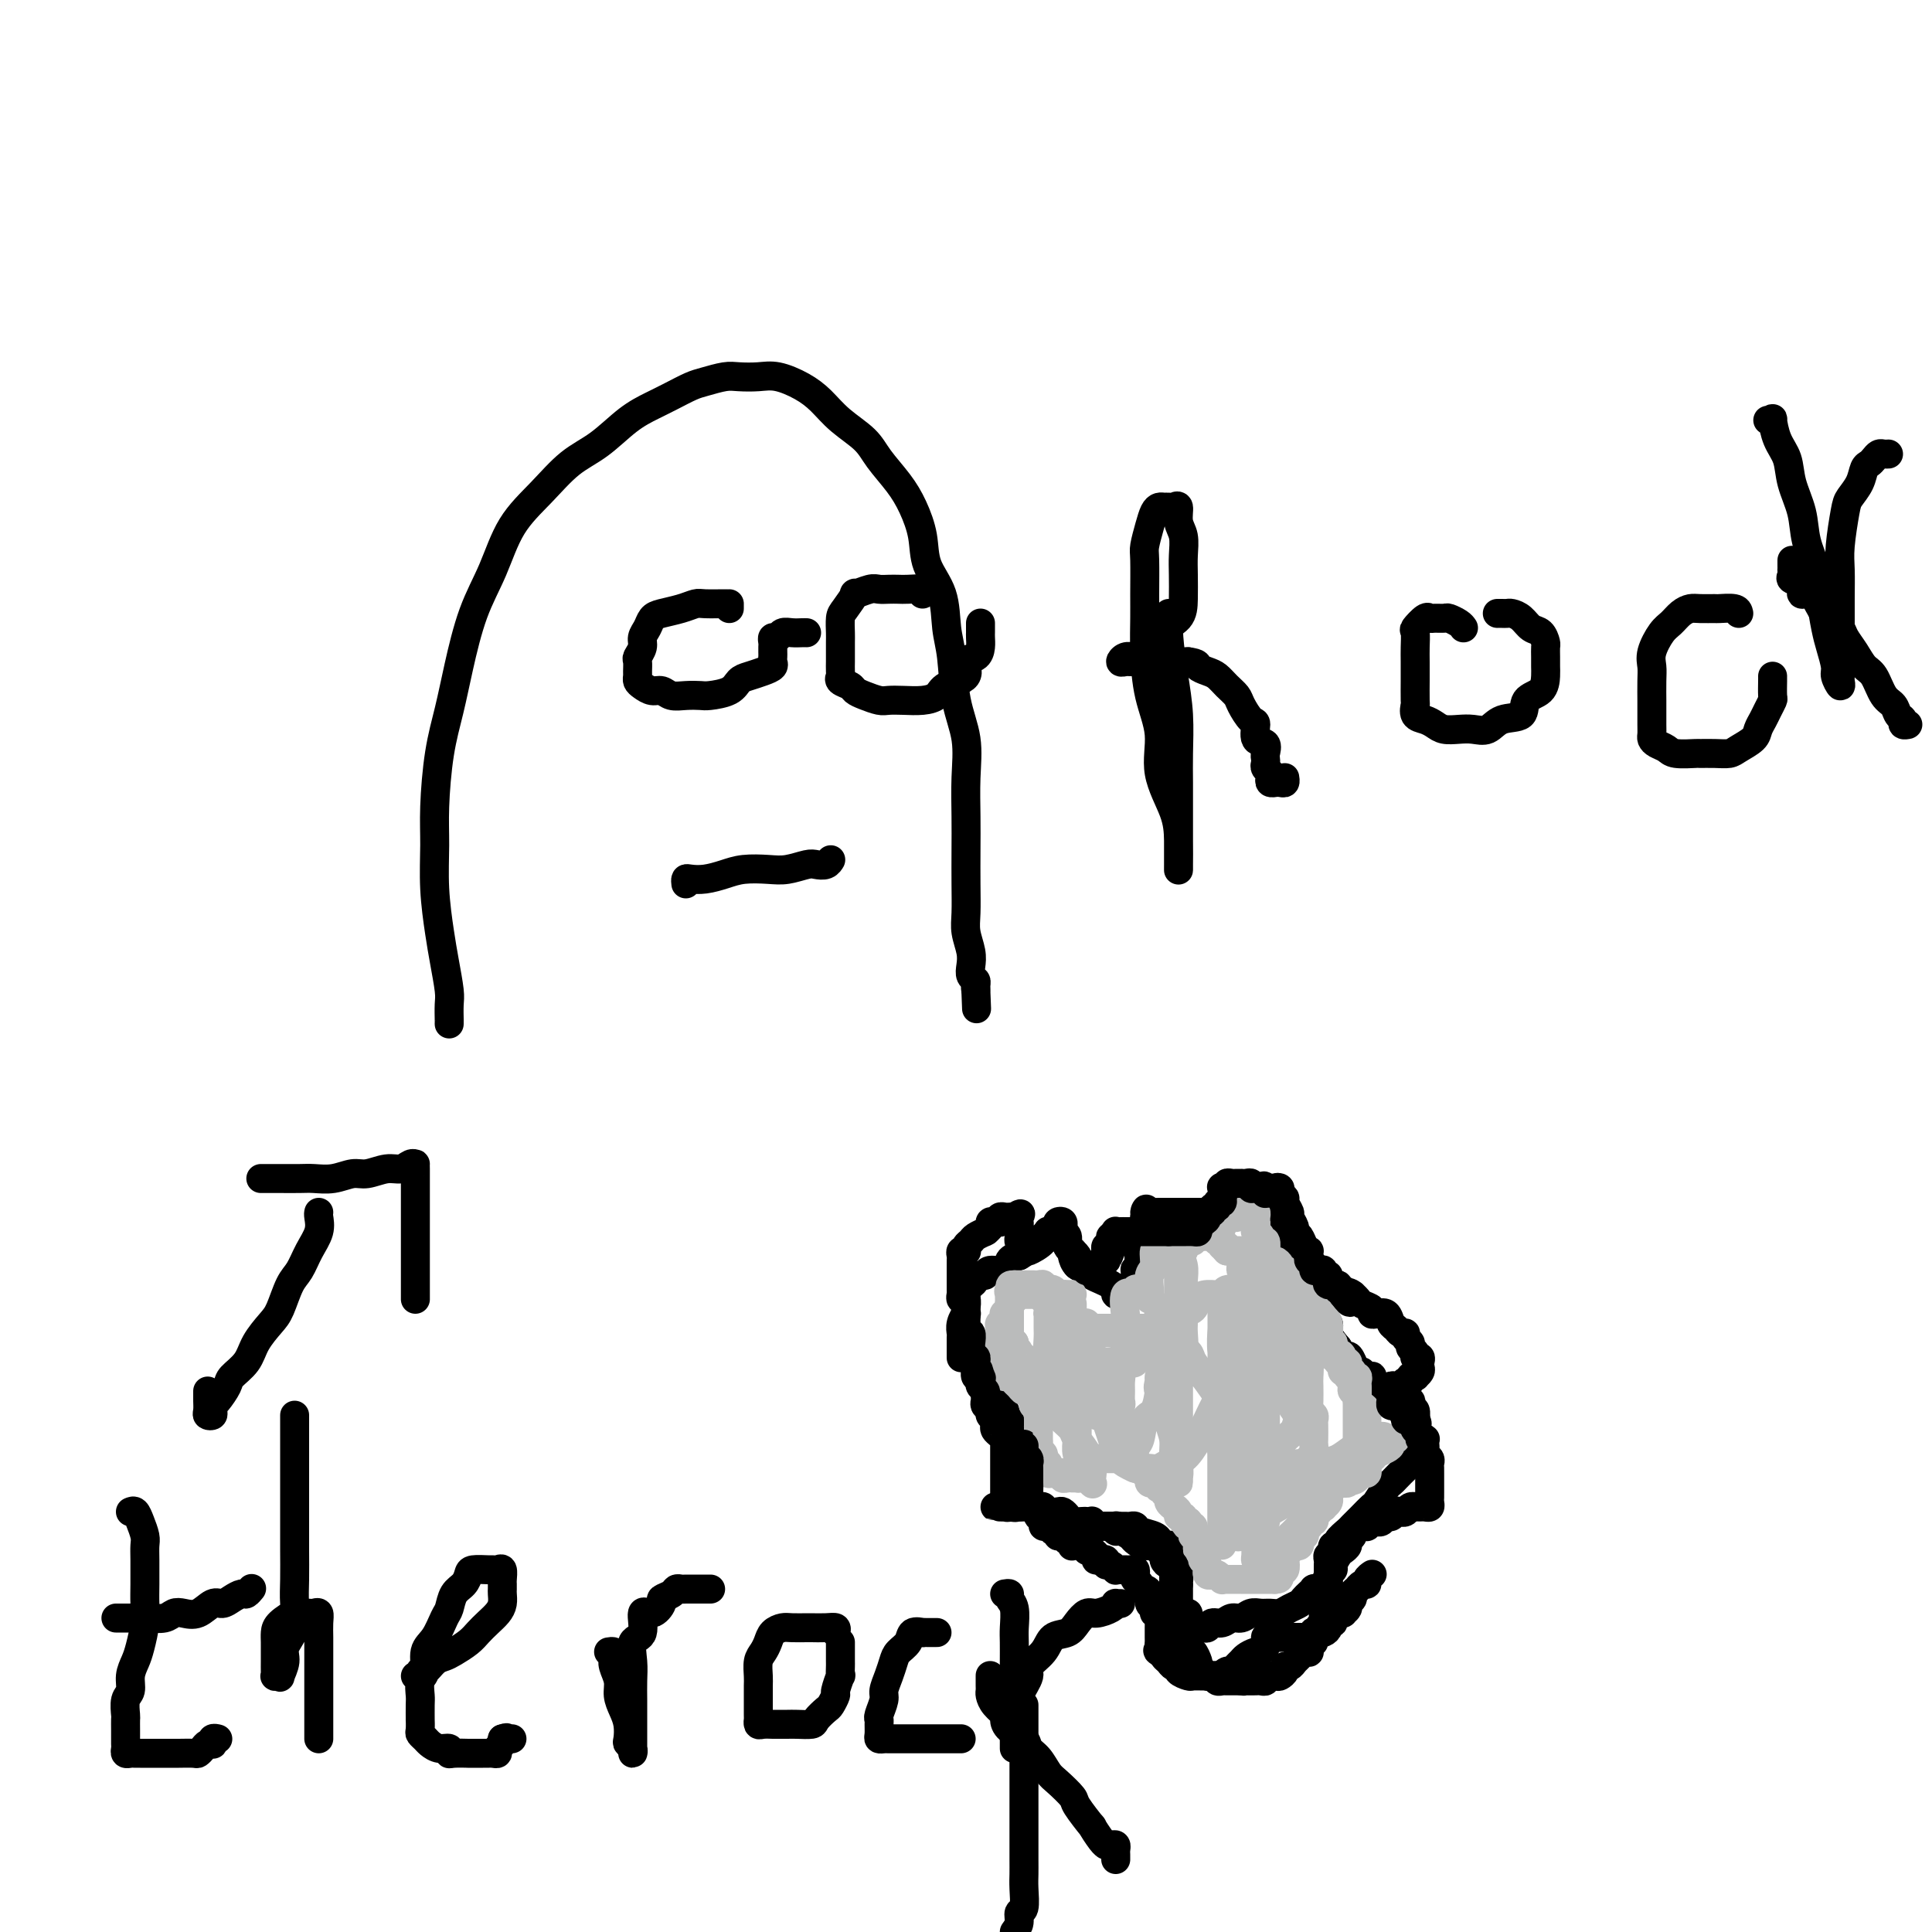 <svg viewBox='0 0 400 400' version='1.1' xmlns='http://www.w3.org/2000/svg' xmlns:xlink='http://www.w3.org/1999/xlink'><g fill='none' stroke='#000000' stroke-width='6' stroke-linecap='round' stroke-linejoin='round'><path d='M199,281c0.000,0.098 0.000,0.196 0,0c-0.000,-0.196 -0.001,-0.685 0,-1c0.001,-0.315 0.004,-0.457 0,-1c-0.004,-0.543 -0.015,-1.489 0,-2c0.015,-0.511 0.057,-0.589 0,-1c-0.057,-0.411 -0.211,-1.157 0,-2c0.211,-0.843 0.789,-1.784 1,-2c0.211,-0.216 0.057,0.293 0,0c-0.057,-0.293 -0.016,-1.389 0,-2c0.016,-0.611 0.007,-0.737 0,-1c-0.007,-0.263 -0.013,-0.662 0,-1c0.013,-0.338 0.045,-0.617 0,-1c-0.045,-0.383 -0.166,-0.872 0,-1c0.166,-0.128 0.620,0.105 1,0c0.380,-0.105 0.687,-0.548 1,-1c0.313,-0.452 0.632,-0.912 1,-1c0.368,-0.088 0.784,0.198 1,0c0.216,-0.198 0.233,-0.878 1,-1c0.767,-0.122 2.283,0.313 3,0c0.717,-0.313 0.633,-1.375 1,-2c0.367,-0.625 1.183,-0.812 2,-1'/><path d='M211,260c1.980,-1.221 1.431,-0.775 2,-1c0.569,-0.225 2.257,-1.122 3,-2c0.743,-0.878 0.543,-1.739 1,-2c0.457,-0.261 1.573,0.076 2,0c0.427,-0.076 0.166,-0.567 0,-1c-0.166,-0.433 -0.237,-0.807 0,-1c0.237,-0.193 0.780,-0.203 1,0c0.220,0.203 0.115,0.619 0,1c-0.115,0.381 -0.241,0.729 0,1c0.241,0.271 0.849,0.467 1,1c0.151,0.533 -0.154,1.403 0,2c0.154,0.597 0.766,0.919 1,1c0.234,0.081 0.089,-0.081 0,0c-0.089,0.081 -0.123,0.403 0,1c0.123,0.597 0.404,1.470 1,2c0.596,0.530 1.509,0.719 2,1c0.491,0.281 0.562,0.654 1,1c0.438,0.346 1.245,0.667 2,1c0.755,0.333 1.459,0.680 2,1c0.541,0.320 0.918,0.615 1,1c0.082,0.385 -0.132,0.862 0,1c0.132,0.138 0.610,-0.062 1,0c0.390,0.062 0.693,0.385 1,0c0.307,-0.385 0.618,-1.478 1,-2c0.382,-0.522 0.835,-0.472 1,-1c0.165,-0.528 0.043,-1.634 0,-2c-0.043,-0.366 -0.008,0.009 0,0c0.008,-0.009 -0.012,-0.400 0,-1c0.012,-0.600 0.055,-1.407 0,-2c-0.055,-0.593 -0.207,-0.971 0,-1c0.207,-0.029 0.773,0.290 1,0c0.227,-0.290 0.113,-1.191 0,-2c-0.113,-0.809 -0.226,-1.526 0,-2c0.226,-0.474 0.792,-0.705 1,-1c0.208,-0.295 0.060,-0.656 0,-1c-0.060,-0.344 -0.030,-0.672 0,-1'/><path d='M237,252c0.727,-2.702 0.043,-1.456 0,-1c-0.043,0.456 0.555,0.122 1,0c0.445,-0.122 0.739,-0.033 1,0c0.261,0.033 0.491,0.009 1,0c0.509,-0.009 1.299,-0.002 2,0c0.701,0.002 1.314,0.001 2,0c0.686,-0.001 1.443,-0.000 2,0c0.557,0.000 0.912,0.001 2,0c1.088,-0.001 2.910,-0.004 4,0c1.090,0.004 1.448,0.016 2,0c0.552,-0.016 1.297,-0.059 2,0c0.703,0.059 1.365,0.222 2,0c0.635,-0.222 1.242,-0.828 2,-1c0.758,-0.172 1.668,0.091 2,0c0.332,-0.091 0.086,-0.535 0,-1c-0.086,-0.465 -0.011,-0.951 0,-1c0.011,-0.049 -0.040,0.341 0,0c0.040,-0.341 0.172,-1.411 0,-2c-0.172,-0.589 -0.650,-0.698 0,0c0.650,0.698 2.426,2.202 3,3c0.574,0.798 -0.053,0.889 0,1c0.053,0.111 0.788,0.242 1,1c0.212,0.758 -0.098,2.143 0,3c0.098,0.857 0.603,1.188 1,2c0.397,0.812 0.684,2.106 1,3c0.316,0.894 0.661,1.388 1,2c0.339,0.612 0.673,1.343 1,2c0.327,0.657 0.646,1.239 1,2c0.354,0.761 0.741,1.701 1,3c0.259,1.299 0.389,2.956 1,4c0.611,1.044 1.703,1.473 2,2c0.297,0.527 -0.201,1.150 0,2c0.201,0.850 1.100,1.925 2,3'/><path d='M277,279c2.260,5.067 1.911,2.735 2,2c0.089,-0.735 0.616,0.129 1,1c0.384,0.871 0.624,1.750 1,2c0.376,0.250 0.889,-0.129 1,0c0.111,0.129 -0.180,0.766 0,1c0.180,0.234 0.832,0.065 1,0c0.168,-0.065 -0.148,-0.028 0,0c0.148,0.028 0.761,0.045 1,0c0.239,-0.045 0.105,-0.152 0,0c-0.105,0.152 -0.182,0.561 0,1c0.182,0.439 0.622,0.906 1,1c0.378,0.094 0.692,-0.185 1,0c0.308,0.185 0.608,0.833 1,1c0.392,0.167 0.874,-0.148 1,0c0.126,0.148 -0.106,0.757 0,1c0.106,0.243 0.549,0.118 1,0c0.451,-0.118 0.909,-0.228 1,0c0.091,0.228 -0.186,0.796 0,1c0.186,0.204 0.833,0.045 1,0c0.167,-0.045 -0.148,0.024 0,0c0.148,-0.024 0.758,-0.142 1,0c0.242,0.142 0.118,0.545 0,1c-0.118,0.455 -0.228,0.962 0,1c0.228,0.038 0.793,-0.394 1,0c0.207,0.394 0.056,1.615 0,2c-0.056,0.385 -0.015,-0.066 0,0c0.015,0.066 0.005,0.650 0,1c-0.005,0.350 -0.005,0.465 0,1c0.005,0.535 0.013,1.490 0,2c-0.013,0.510 -0.049,0.574 0,1c0.049,0.426 0.182,1.214 0,2c-0.182,0.786 -0.677,1.571 -1,2c-0.323,0.429 -0.472,0.504 -1,1c-0.528,0.496 -1.436,1.413 -2,2c-0.564,0.587 -0.784,0.842 -1,1c-0.216,0.158 -0.429,0.217 -1,1c-0.571,0.783 -1.500,2.289 -2,3c-0.500,0.711 -0.573,0.628 -1,1c-0.427,0.372 -1.210,1.200 -2,2c-0.790,0.800 -1.589,1.573 -2,2c-0.411,0.427 -0.436,0.510 -1,1c-0.564,0.490 -1.667,1.389 -2,2c-0.333,0.611 0.103,0.933 0,1c-0.103,0.067 -0.746,-0.123 -1,0c-0.254,0.123 -0.121,0.557 0,1c0.121,0.443 0.229,0.893 0,1c-0.229,0.107 -0.793,-0.130 -1,0c-0.207,0.130 -0.055,0.626 0,1c0.055,0.374 0.015,0.625 0,1c-0.015,0.375 -0.004,0.874 0,1c0.004,0.126 0.001,-0.121 0,0c-0.001,0.121 -0.000,0.609 0,1c0.000,0.391 0.000,0.683 0,1c-0.000,0.317 -0.000,0.658 0,1'/><path d='M275,328c-0.260,1.408 0.089,0.429 0,0c-0.089,-0.429 -0.615,-0.308 -1,0c-0.385,0.308 -0.628,0.803 -1,1c-0.372,0.197 -0.872,0.094 -1,0c-0.128,-0.094 0.118,-0.180 0,0c-0.118,0.180 -0.598,0.626 -1,1c-0.402,0.374 -0.727,0.674 -1,1c-0.273,0.326 -0.496,0.676 -1,1c-0.504,0.324 -1.290,0.622 -2,1c-0.710,0.378 -1.345,0.837 -2,1c-0.655,0.163 -1.330,0.028 -2,0c-0.670,-0.028 -1.334,0.049 -2,0c-0.666,-0.049 -1.334,-0.224 -2,0c-0.666,0.224 -1.330,0.849 -2,1c-0.670,0.151 -1.345,-0.170 -2,0c-0.655,0.170 -1.290,0.830 -2,1c-0.710,0.170 -1.496,-0.151 -2,0c-0.504,0.151 -0.728,0.773 -1,1c-0.272,0.227 -0.594,0.058 -1,0c-0.406,-0.058 -0.897,-0.004 -1,0c-0.103,0.004 0.183,-0.041 0,0c-0.183,0.041 -0.837,0.170 -1,0c-0.163,-0.170 0.163,-0.637 0,-1c-0.163,-0.363 -0.814,-0.622 -1,-1c-0.186,-0.378 0.094,-0.875 0,-1c-0.094,-0.125 -0.561,0.121 -1,0c-0.439,-0.121 -0.850,-0.611 -1,-1c-0.150,-0.389 -0.040,-0.678 0,-1c0.040,-0.322 0.011,-0.677 0,-1c-0.011,-0.323 -0.003,-0.612 0,-1c0.003,-0.388 0.001,-0.874 0,-1c-0.001,-0.126 -0.000,0.107 0,0c0.000,-0.107 0.000,-0.553 0,-1'/><path d='M244,328c-0.618,-1.575 -0.165,-1.014 0,-1c0.165,0.014 0.040,-0.521 0,-1c-0.040,-0.479 0.003,-0.901 0,-1c-0.003,-0.099 -0.052,0.127 0,0c0.052,-0.127 0.206,-0.607 0,-1c-0.206,-0.393 -0.773,-0.697 -1,-1c-0.227,-0.303 -0.113,-0.603 0,-1c0.113,-0.397 0.224,-0.890 0,-1c-0.224,-0.110 -0.782,0.163 -1,0c-0.218,-0.163 -0.097,-0.761 0,-1c0.097,-0.239 0.169,-0.120 0,0c-0.169,0.120 -0.578,0.240 -1,0c-0.422,-0.240 -0.859,-0.838 -1,-1c-0.141,-0.162 0.012,0.114 0,0c-0.012,-0.114 -0.188,-0.619 -1,-1c-0.812,-0.381 -2.260,-0.638 -3,-1c-0.740,-0.362 -0.772,-0.829 -1,-1c-0.228,-0.171 -0.654,-0.046 -1,0c-0.346,0.046 -0.614,0.012 -1,0c-0.386,-0.012 -0.891,-0.003 -1,0c-0.109,0.003 0.178,0.001 0,0c-0.178,-0.001 -0.821,-0.000 -1,0c-0.179,0.000 0.107,-0.000 0,0c-0.107,0.000 -0.607,0.001 -1,0c-0.393,-0.001 -0.680,-0.004 -1,0c-0.320,0.004 -0.673,0.015 -1,0c-0.327,-0.015 -0.627,-0.057 -1,0c-0.373,0.057 -0.820,0.211 -1,0c-0.180,-0.211 -0.093,-0.788 0,-1c0.093,-0.212 0.194,-0.060 0,0c-0.194,0.060 -0.682,0.026 -1,0c-0.318,-0.026 -0.465,-0.046 -1,0c-0.535,0.046 -1.456,0.157 -2,0c-0.544,-0.157 -0.709,-0.582 -1,-1c-0.291,-0.418 -0.707,-0.830 -1,-1c-0.293,-0.170 -0.465,-0.098 -1,0c-0.535,0.098 -1.435,0.222 -2,0c-0.565,-0.222 -0.795,-0.792 -1,-1c-0.205,-0.208 -0.384,-0.056 -1,0c-0.616,0.056 -1.670,0.015 -2,0c-0.330,-0.015 0.065,-0.004 0,0c-0.065,0.004 -0.590,0.001 -1,0c-0.410,-0.001 -0.705,-0.001 -1,0'/><path d='M211,312c-4.514,-0.928 -1.801,-0.249 -1,0c0.801,0.249 -0.312,0.067 -1,0c-0.688,-0.067 -0.952,-0.018 -1,0c-0.048,0.018 0.121,0.005 0,0c-0.121,-0.005 -0.531,-0.002 -1,0c-0.469,0.002 -0.997,0.002 -1,0c-0.003,-0.002 0.520,-0.004 1,0c0.480,0.004 0.917,0.016 1,0c0.083,-0.016 -0.189,-0.061 0,0c0.189,0.061 0.839,0.227 1,0c0.161,-0.227 -0.167,-0.849 0,-1c0.167,-0.151 0.829,0.167 1,0c0.171,-0.167 -0.150,-0.819 0,-1c0.150,-0.181 0.772,0.110 1,0c0.228,-0.110 0.061,-0.621 0,-1c-0.061,-0.379 -0.016,-0.626 0,-1c0.016,-0.374 0.004,-0.873 0,-1c-0.004,-0.127 -0.001,0.120 0,0c0.001,-0.120 0.000,-0.607 0,-1c-0.000,-0.393 -0.000,-0.693 0,-1c0.000,-0.307 0.000,-0.621 0,-1c-0.000,-0.379 -0.000,-0.823 0,-1c0.000,-0.177 0.000,-0.089 0,0'/><path d='M211,303c0.468,-1.571 0.139,-0.999 0,-1c-0.139,-0.001 -0.089,-0.574 0,-1c0.089,-0.426 0.216,-0.706 0,-1c-0.216,-0.294 -0.776,-0.604 -1,-1c-0.224,-0.396 -0.113,-0.879 0,-1c0.113,-0.121 0.227,0.122 0,0c-0.227,-0.122 -0.797,-0.607 -1,-1c-0.203,-0.393 -0.040,-0.693 0,-1c0.040,-0.307 -0.042,-0.621 0,-1c0.042,-0.379 0.209,-0.822 0,-1c-0.209,-0.178 -0.792,-0.089 -1,0c-0.208,0.089 -0.041,0.178 0,0c0.041,-0.178 -0.046,-0.625 0,-1c0.046,-0.375 0.224,-0.679 0,-1c-0.224,-0.321 -0.849,-0.658 -1,-1c-0.151,-0.342 0.171,-0.688 0,-1c-0.171,-0.312 -0.834,-0.590 -1,-1c-0.166,-0.410 0.166,-0.951 0,-1c-0.166,-0.049 -0.829,0.393 -1,0c-0.171,-0.393 0.150,-1.621 0,-2c-0.150,-0.379 -0.773,0.092 -1,0c-0.227,-0.092 -0.060,-0.746 0,-1c0.060,-0.254 0.012,-0.107 0,0c-0.012,0.107 0.011,0.175 0,0c-0.011,-0.175 -0.054,-0.593 0,-1c0.054,-0.407 0.207,-0.802 0,-1c-0.207,-0.198 -0.773,-0.199 -1,0c-0.227,0.199 -0.113,0.600 0,1'/><path d='M203,284c-1.238,-2.714 -0.333,0.000 0,1c0.333,1.000 0.095,0.286 0,0c-0.095,-0.286 -0.048,-0.143 0,0'/></g>
<g fill='none' stroke='#BABBBB' stroke-width='6' stroke-linecap='round' stroke-linejoin='round'><path d='M222,268c-0.334,0.008 -0.668,0.016 -1,0c-0.332,-0.016 -0.662,-0.057 -1,0c-0.338,0.057 -0.683,0.212 -1,0c-0.317,-0.212 -0.606,-0.793 -1,-1c-0.394,-0.207 -0.893,-0.041 -1,0c-0.107,0.041 0.179,-0.041 0,0c-0.179,0.041 -0.822,0.207 -1,0c-0.178,-0.207 0.111,-0.788 0,-1c-0.111,-0.212 -0.621,-0.057 -1,0c-0.379,0.057 -0.626,0.015 -1,0c-0.374,-0.015 -0.874,-0.004 -1,0c-0.126,0.004 0.121,0.001 0,0c-0.121,-0.001 -0.609,-0.000 -1,0c-0.391,0.000 -0.683,0.000 -1,0c-0.317,-0.000 -0.658,-0.000 -1,0'/><path d='M210,266c-1.796,-0.066 -0.285,0.770 0,1c0.285,0.230 -0.656,-0.146 -1,0c-0.344,0.146 -0.092,0.812 0,1c0.092,0.188 0.025,-0.103 0,0c-0.025,0.103 -0.007,0.601 0,1c0.007,0.399 0.002,0.698 0,1c-0.002,0.302 -0.000,0.606 0,1c0.000,0.394 0.000,0.879 0,1c-0.000,0.121 -0.000,-0.122 0,0c0.000,0.122 0.000,0.610 0,1c-0.000,0.390 -0.001,0.683 0,1c0.001,0.317 0.003,0.660 0,1c-0.003,0.340 -0.011,0.679 0,1c0.011,0.321 0.041,0.625 0,1c-0.041,0.375 -0.155,0.821 0,1c0.155,0.179 0.577,0.089 1,0'/><path d='M210,278c-0.065,2.039 -0.229,1.137 0,1c0.229,-0.137 0.850,0.492 1,1c0.150,0.508 -0.170,0.897 0,1c0.170,0.103 0.830,-0.078 1,0c0.170,0.078 -0.152,0.415 0,1c0.152,0.585 0.776,1.417 1,2c0.224,0.583 0.046,0.915 0,1c-0.046,0.085 0.040,-0.078 0,0c-0.040,0.078 -0.207,0.398 0,1c0.207,0.602 0.786,1.486 1,2c0.214,0.514 0.061,0.659 0,1c-0.061,0.341 -0.030,0.878 0,1c0.030,0.122 0.061,-0.170 0,0c-0.061,0.170 -0.212,0.801 0,1c0.212,0.199 0.789,-0.035 1,0c0.211,0.035 0.057,0.338 0,1c-0.057,0.662 -0.015,1.683 0,2c0.015,0.317 0.004,-0.069 0,0c-0.004,0.069 -0.001,0.592 0,1c0.001,0.408 0.001,0.701 0,1c-0.001,0.299 -0.001,0.605 0,1c0.001,0.395 0.004,0.879 0,1c-0.004,0.121 -0.015,-0.123 0,0c0.015,0.123 0.057,0.611 0,1c-0.057,0.389 -0.212,0.679 0,1c0.212,0.321 0.793,0.673 1,1c0.207,0.327 0.041,0.627 0,1c-0.041,0.373 0.042,0.817 0,1c-0.042,0.183 -0.208,0.105 0,0c0.208,-0.105 0.791,-0.239 1,0c0.209,0.239 0.045,0.849 0,1c-0.045,0.151 0.030,-0.157 0,0c-0.030,0.157 -0.167,0.778 0,1c0.167,0.222 0.636,0.045 1,0c0.364,-0.045 0.623,0.040 1,0c0.377,-0.040 0.871,-0.207 1,0c0.129,0.207 -0.106,0.788 0,1c0.106,0.212 0.554,0.057 1,0c0.446,-0.057 0.889,-0.015 1,0c0.111,0.015 -0.111,0.004 0,0c0.111,-0.004 0.556,-0.002 1,0'/><path d='M223,306c1.034,0.301 0.120,-0.445 0,-1c-0.120,-0.555 0.556,-0.919 1,-1c0.444,-0.081 0.658,0.122 1,0c0.342,-0.122 0.813,-0.569 1,-1c0.187,-0.431 0.092,-0.848 0,-1c-0.092,-0.152 -0.180,-0.041 0,0c0.180,0.041 0.626,0.011 1,0c0.374,-0.011 0.674,-0.003 1,0c0.326,0.003 0.679,0.001 1,0c0.321,-0.001 0.611,-0.000 1,0c0.389,0.000 0.878,0.000 1,0c0.122,-0.000 -0.121,-0.001 0,0c0.121,0.001 0.607,0.004 1,0c0.393,-0.004 0.694,-0.015 1,0c0.306,0.015 0.618,0.055 1,0c0.382,-0.055 0.834,-0.207 1,0c0.166,0.207 0.048,0.772 0,1c-0.048,0.228 -0.024,0.118 0,0c0.024,-0.118 0.049,-0.242 0,0c-0.049,0.242 -0.171,0.852 0,1c0.171,0.148 0.633,-0.167 1,0c0.367,0.167 0.637,0.815 1,1c0.363,0.185 0.819,-0.094 1,0c0.181,0.094 0.087,0.560 0,1c-0.087,0.440 -0.167,0.854 0,1c0.167,0.146 0.579,0.025 1,0c0.421,-0.025 0.849,0.045 1,0c0.151,-0.045 0.025,-0.205 0,0c-0.025,0.205 0.050,0.776 0,1c-0.050,0.224 -0.225,0.101 0,0c0.225,-0.101 0.849,-0.181 1,0c0.151,0.181 -0.171,0.622 0,1c0.171,0.378 0.834,0.692 1,1c0.166,0.308 -0.167,0.608 0,1c0.167,0.392 0.833,0.874 1,1c0.167,0.126 -0.166,-0.106 0,0c0.166,0.106 0.832,0.551 1,1c0.168,0.449 -0.161,0.904 0,1c0.161,0.096 0.813,-0.166 1,0c0.187,0.166 -0.089,0.762 0,1c0.089,0.238 0.545,0.119 1,0'/><path d='M246,315c2.027,2.235 0.595,1.321 0,1c-0.595,-0.321 -0.352,-0.049 0,0c0.352,0.049 0.812,-0.127 1,0c0.188,0.127 0.103,0.555 0,1c-0.103,0.445 -0.224,0.908 0,1c0.224,0.092 0.792,-0.187 1,0c0.208,0.187 0.055,0.839 0,1c-0.055,0.161 -0.011,-0.168 0,0c0.011,0.168 -0.011,0.833 0,1c0.011,0.167 0.054,-0.162 0,0c-0.054,0.162 -0.207,0.817 0,1c0.207,0.183 0.773,-0.105 1,0c0.227,0.105 0.114,0.601 0,1c-0.114,0.399 -0.227,0.699 0,1c0.227,0.301 0.796,0.603 1,1c0.204,0.397 0.043,0.890 0,1c-0.043,0.110 0.031,-0.163 0,0c-0.031,0.163 -0.166,0.762 0,1c0.166,0.238 0.635,0.116 1,0c0.365,-0.116 0.626,-0.227 1,0c0.374,0.227 0.861,0.793 1,1c0.139,0.207 -0.069,0.055 0,0c0.069,-0.055 0.414,-0.015 1,0c0.586,0.015 1.414,0.004 2,0c0.586,-0.004 0.931,-0.001 1,0c0.069,0.001 -0.136,0.000 0,0c0.136,-0.000 0.615,-0.000 1,0c0.385,0.000 0.677,0.000 1,0c0.323,-0.000 0.678,-0.000 1,0c0.322,0.000 0.611,0.000 1,0c0.389,-0.000 0.877,-0.000 1,0c0.123,0.000 -0.121,0.000 0,0c0.121,-0.000 0.606,-0.000 1,0c0.394,0.000 0.697,0.000 1,0'/><path d='M264,327c1.797,-0.088 0.289,-0.806 0,-1c-0.289,-0.194 0.641,0.138 1,0c0.359,-0.138 0.148,-0.744 0,-1c-0.148,-0.256 -0.232,-0.162 0,0c0.232,0.162 0.779,0.394 1,0c0.221,-0.394 0.114,-1.412 0,-2c-0.114,-0.588 -0.237,-0.745 0,-1c0.237,-0.255 0.834,-0.607 1,-1c0.166,-0.393 -0.100,-0.827 0,-1c0.100,-0.173 0.566,-0.084 1,0c0.434,0.084 0.834,0.163 1,0c0.166,-0.163 0.096,-0.570 0,-1c-0.096,-0.430 -0.218,-0.885 0,-1c0.218,-0.115 0.777,0.109 1,0c0.223,-0.109 0.111,-0.551 0,-1c-0.111,-0.449 -0.222,-0.904 0,-1c0.222,-0.096 0.778,0.168 1,0c0.222,-0.168 0.111,-0.767 0,-1c-0.111,-0.233 -0.222,-0.100 0,0c0.222,0.100 0.776,0.167 1,0c0.224,-0.167 0.117,-0.567 0,-1c-0.117,-0.433 -0.242,-0.900 0,-1c0.242,-0.100 0.853,0.167 1,0c0.147,-0.167 -0.171,-0.767 0,-1c0.171,-0.233 0.831,-0.100 1,0c0.169,0.100 -0.152,0.167 0,0c0.152,-0.167 0.777,-0.569 1,-1c0.223,-0.431 0.045,-0.890 0,-1c-0.045,-0.110 0.043,0.128 0,0c-0.043,-0.128 -0.218,-0.623 0,-1c0.218,-0.377 0.828,-0.637 1,-1c0.172,-0.363 -0.093,-0.828 0,-1c0.093,-0.172 0.546,-0.050 1,0c0.454,0.050 0.909,0.027 1,0c0.091,-0.027 -0.182,-0.059 0,0c0.182,0.059 0.818,0.208 1,0c0.182,-0.208 -0.091,-0.774 0,-1c0.091,-0.226 0.545,-0.113 1,0'/><path d='M280,306c2.411,-3.265 0.440,-0.927 0,0c-0.440,0.927 0.653,0.442 1,0c0.347,-0.442 -0.051,-0.840 0,-1c0.051,-0.160 0.549,-0.080 1,0c0.451,0.080 0.853,0.162 1,0c0.147,-0.162 0.039,-0.568 0,-1c-0.039,-0.432 -0.011,-0.889 0,-1c0.011,-0.111 0.003,0.125 0,0c-0.003,-0.125 -0.001,-0.612 0,-1c0.001,-0.388 0.000,-0.676 0,-1c-0.000,-0.324 -0.000,-0.682 0,-1c0.000,-0.318 -0.000,-0.596 0,-1c0.000,-0.404 0.000,-0.934 0,-1c-0.000,-0.066 -0.000,0.333 0,0c0.000,-0.333 0.001,-1.399 0,-2c-0.001,-0.601 -0.003,-0.738 0,-1c0.003,-0.262 0.011,-0.647 0,-1c-0.011,-0.353 -0.040,-0.672 0,-1c0.040,-0.328 0.151,-0.666 0,-1c-0.151,-0.334 -0.562,-0.666 -1,-1c-0.438,-0.334 -0.902,-0.671 -1,-1c-0.098,-0.329 0.171,-0.649 0,-1c-0.171,-0.351 -0.782,-0.734 -1,-1c-0.218,-0.266 -0.043,-0.415 0,-1c0.043,-0.585 -0.045,-1.606 0,-2c0.045,-0.394 0.222,-0.161 0,0c-0.222,0.161 -0.843,0.249 -1,0c-0.157,-0.249 0.150,-0.836 0,-1c-0.150,-0.164 -0.757,0.096 -1,0c-0.243,-0.096 -0.122,-0.546 0,-1c0.122,-0.454 0.244,-0.910 0,-1c-0.244,-0.090 -0.854,0.187 -1,0c-0.146,-0.187 0.171,-0.838 0,-1c-0.171,-0.162 -0.830,0.164 -1,0c-0.170,-0.164 0.150,-0.817 0,-1c-0.150,-0.183 -0.771,0.105 -1,0c-0.229,-0.105 -0.065,-0.601 0,-1c0.065,-0.399 0.033,-0.699 0,-1'/><path d='M275,278c-1.399,-2.276 -0.896,-0.466 -1,0c-0.104,0.466 -0.816,-0.411 -1,-1c-0.184,-0.589 0.161,-0.889 0,-1c-0.161,-0.111 -0.827,-0.034 -1,0c-0.173,0.034 0.148,0.024 0,0c-0.148,-0.024 -0.764,-0.062 -1,0c-0.236,0.062 -0.092,0.224 0,0c0.092,-0.224 0.131,-0.834 0,-1c-0.131,-0.166 -0.431,0.113 -1,0c-0.569,-0.113 -1.407,-0.619 -2,-1c-0.593,-0.381 -0.943,-0.638 -1,-1c-0.057,-0.362 0.178,-0.828 0,-1c-0.178,-0.172 -0.770,-0.049 -1,0c-0.230,0.049 -0.099,0.024 0,0c0.099,-0.024 0.167,-0.048 0,0c-0.167,0.048 -0.570,0.167 -1,0c-0.430,-0.167 -0.886,-0.619 -1,-1c-0.114,-0.381 0.114,-0.690 0,-1c-0.114,-0.310 -0.569,-0.622 -1,-1c-0.431,-0.378 -0.837,-0.822 -1,-1c-0.163,-0.178 -0.081,-0.090 0,0c0.081,0.090 0.162,0.183 0,0c-0.162,-0.183 -0.565,-0.640 -1,-1c-0.435,-0.360 -0.900,-0.622 -1,-1c-0.100,-0.378 0.165,-0.872 0,-1c-0.165,-0.128 -0.761,0.109 -1,0c-0.239,-0.109 -0.120,-0.564 0,-1c0.120,-0.436 0.242,-0.851 0,-1c-0.242,-0.149 -0.850,-0.030 -1,0c-0.150,0.030 0.156,-0.030 0,0c-0.156,0.030 -0.774,0.149 -1,0c-0.226,-0.149 -0.059,-0.565 0,-1c0.059,-0.435 0.012,-0.887 0,-1c-0.012,-0.113 0.012,0.113 0,0c-0.012,-0.113 -0.059,-0.566 0,-1c0.059,-0.434 0.223,-0.848 0,-1c-0.223,-0.152 -0.833,-0.041 -1,0c-0.167,0.041 0.109,0.011 0,0c-0.109,-0.011 -0.603,-0.003 -1,0c-0.397,0.003 -0.699,0.002 -1,0'/><path d='M254,259c-3.183,-3.183 -0.642,-1.641 0,-1c0.642,0.641 -0.616,0.382 -1,0c-0.384,-0.382 0.104,-0.887 0,-1c-0.104,-0.113 -0.801,0.166 -1,0c-0.199,-0.166 0.100,-0.776 0,-1c-0.100,-0.224 -0.601,-0.060 -1,0c-0.399,0.060 -0.698,0.016 -1,0c-0.302,-0.016 -0.607,-0.005 -1,0c-0.393,0.005 -0.875,0.005 -1,0c-0.125,-0.005 0.106,-0.016 0,0c-0.106,0.016 -0.551,0.060 -1,0c-0.449,-0.060 -0.904,-0.222 -1,0c-0.096,0.222 0.167,0.829 0,1c-0.167,0.171 -0.763,-0.095 -1,0c-0.237,0.095 -0.116,0.550 0,1c0.116,0.450 0.227,0.894 0,1c-0.227,0.106 -0.793,-0.125 -1,0c-0.207,0.125 -0.055,0.607 0,1c0.055,0.393 0.015,0.697 0,1c-0.015,0.303 -0.004,0.606 0,1c0.004,0.394 0.001,0.879 0,1c-0.001,0.121 -0.000,-0.123 0,0c0.000,0.123 0.000,0.611 0,1c-0.000,0.389 0.000,0.678 0,1c-0.000,0.322 -0.000,0.677 0,1c0.000,0.323 0.001,0.612 0,1c-0.001,0.388 -0.004,0.874 0,1c0.004,0.126 0.015,-0.107 0,0c-0.015,0.107 -0.056,0.554 0,1c0.056,0.446 0.207,0.890 0,1c-0.207,0.110 -0.774,-0.115 -1,0c-0.226,0.115 -0.112,0.570 0,1c0.112,0.430 0.221,0.833 0,1c-0.221,0.167 -0.770,0.096 -1,0c-0.230,-0.096 -0.139,-0.218 0,0c0.139,0.218 0.325,0.777 0,1c-0.325,0.223 -1.163,0.112 -2,0'/><path d='M240,273c-0.925,2.873 -0.237,1.554 0,1c0.237,-0.554 0.022,-0.345 0,0c-0.022,0.345 0.149,0.824 0,1c-0.149,0.176 -0.618,0.047 -1,0c-0.382,-0.047 -0.676,-0.013 -1,0c-0.324,0.013 -0.678,0.003 -1,0c-0.322,-0.003 -0.611,-0.001 -1,0c-0.389,0.001 -0.877,0.000 -1,0c-0.123,-0.000 0.121,-0.000 0,0c-0.121,0.000 -0.606,0.000 -1,0c-0.394,-0.000 -0.697,-0.000 -1,0c-0.303,0.000 -0.606,-0.000 -1,0c-0.394,0.000 -0.879,0.000 -1,0c-0.121,-0.000 0.123,-0.000 0,0c-0.123,0.000 -0.611,0.000 -1,0c-0.389,-0.000 -0.677,-0.000 -1,0c-0.323,0.000 -0.679,0.001 -1,0c-0.321,-0.001 -0.607,-0.004 -1,0c-0.393,0.004 -0.893,0.015 -1,0c-0.107,-0.015 0.179,-0.056 0,0c-0.179,0.056 -0.822,0.208 -1,0c-0.178,-0.208 0.110,-0.778 0,-1c-0.110,-0.222 -0.617,-0.098 -1,0c-0.383,0.098 -0.642,0.170 -1,0c-0.358,-0.170 -0.817,-0.582 -1,-1c-0.183,-0.418 -0.092,-0.843 0,-1c0.092,-0.157 0.183,-0.046 0,0c-0.183,0.046 -0.640,0.026 -1,0c-0.360,-0.026 -0.622,-0.059 -1,0c-0.378,0.059 -0.871,0.208 -1,0c-0.129,-0.208 0.106,-0.774 0,-1c-0.106,-0.226 -0.553,-0.113 -1,0'/><path d='M218,271c-1.459,-0.786 -1.108,-0.750 -1,-1c0.108,-0.250 -0.027,-0.785 0,-1c0.027,-0.215 0.214,-0.110 0,0c-0.214,0.110 -0.831,0.226 -1,0c-0.169,-0.226 0.109,-0.793 0,-1c-0.109,-0.207 -0.606,-0.055 -1,0c-0.394,0.055 -0.684,0.014 -1,0c-0.316,-0.014 -0.658,-0.001 -1,0c-0.342,0.001 -0.684,-0.011 -1,0c-0.316,0.011 -0.605,0.044 -1,0c-0.395,-0.044 -0.894,-0.166 -1,0c-0.106,0.166 0.182,0.618 0,1c-0.182,0.382 -0.832,0.694 -1,1c-0.168,0.306 0.147,0.607 0,1c-0.147,0.393 -0.757,0.879 -1,1c-0.243,0.121 -0.118,-0.121 0,0c0.118,0.121 0.228,0.606 0,1c-0.228,0.394 -0.793,0.697 -1,1c-0.207,0.303 -0.055,0.606 0,1c0.055,0.394 0.015,0.879 0,1c-0.015,0.121 -0.004,-0.123 0,0c0.004,0.123 0.001,0.611 0,1c-0.001,0.389 -0.000,0.678 0,1c0.000,0.322 -0.000,0.678 0,1c0.000,0.322 0.000,0.611 0,1c-0.000,0.389 -0.001,0.879 0,1c0.001,0.121 0.004,-0.126 0,0c-0.004,0.126 -0.016,0.626 0,1c0.016,0.374 0.060,0.621 0,1c-0.060,0.379 -0.223,0.889 0,1c0.223,0.111 0.833,-0.178 1,0c0.167,0.178 -0.110,0.822 0,1c0.110,0.178 0.607,-0.111 1,0c0.393,0.111 0.683,0.621 1,1c0.317,0.379 0.662,0.626 1,1c0.338,0.374 0.668,0.873 1,1c0.332,0.127 0.666,-0.120 1,0c0.334,0.120 0.667,0.606 1,1c0.333,0.394 0.667,0.697 1,1'/><path d='M215,290c1.654,1.274 1.790,0.959 2,1c0.210,0.041 0.495,0.437 1,1c0.505,0.563 1.231,1.293 2,2c0.769,0.707 1.583,1.393 2,2c0.417,0.607 0.438,1.136 1,2c0.562,0.864 1.667,2.063 2,3c0.333,0.937 -0.105,1.612 0,2c0.105,0.388 0.752,0.489 1,1c0.248,0.511 0.096,1.432 0,2c-0.096,0.568 -0.135,0.784 0,1c0.135,0.216 0.442,0.432 0,0c-0.442,-0.432 -1.635,-1.511 -2,-2c-0.365,-0.489 0.099,-0.388 0,-1c-0.099,-0.612 -0.760,-1.935 -1,-3c-0.240,-1.065 -0.057,-1.871 0,-3c0.057,-1.129 -0.011,-2.582 0,-4c0.011,-1.418 0.101,-2.800 0,-4c-0.101,-1.200 -0.392,-2.216 0,-3c0.392,-0.784 1.467,-1.334 2,-2c0.533,-0.666 0.525,-1.446 1,-2c0.475,-0.554 1.434,-0.881 2,-1c0.566,-0.119 0.739,-0.029 1,0c0.261,0.029 0.610,-0.004 1,0c0.390,0.004 0.823,0.046 1,0c0.177,-0.046 0.100,-0.178 0,0c-0.100,0.178 -0.223,0.667 0,1c0.223,0.333 0.793,0.509 1,1c0.207,0.491 0.051,1.297 0,2c-0.051,0.703 0.001,1.302 0,2c-0.001,0.698 -0.056,1.493 0,2c0.056,0.507 0.222,0.724 0,1c-0.222,0.276 -0.833,0.609 -1,1c-0.167,0.391 0.110,0.838 0,1c-0.110,0.162 -0.607,0.038 -1,0c-0.393,-0.038 -0.683,0.009 -1,0c-0.317,-0.009 -0.662,-0.073 -1,0c-0.338,0.073 -0.668,0.284 -1,0c-0.332,-0.284 -0.667,-1.064 -1,-2c-0.333,-0.936 -0.664,-2.027 -1,-3c-0.336,-0.973 -0.679,-1.828 -1,-3c-0.321,-1.172 -0.622,-2.662 -1,-4c-0.378,-1.338 -0.833,-2.523 -1,-4c-0.167,-1.477 -0.045,-3.245 0,-4c0.045,-0.755 0.012,-0.498 0,-1c-0.012,-0.502 -0.003,-1.762 0,-2c0.003,-0.238 0.001,0.547 0,1c-0.001,0.453 -0.000,0.575 0,1c0.000,0.425 0.000,1.153 0,2c-0.000,0.847 -0.000,1.813 0,3c0.000,1.187 0.000,2.593 0,4'/><path d='M222,281c0.003,2.288 0.011,2.508 0,3c-0.011,0.492 -0.041,1.255 0,2c0.041,0.745 0.151,1.473 0,2c-0.151,0.527 -0.565,0.853 -1,1c-0.435,0.147 -0.891,0.115 -1,0c-0.109,-0.115 0.128,-0.314 0,-1c-0.128,-0.686 -0.623,-1.859 -1,-3c-0.377,-1.141 -0.637,-2.251 -1,-3c-0.363,-0.749 -0.829,-1.138 -1,-2c-0.171,-0.862 -0.046,-2.197 0,-3c0.046,-0.803 0.012,-1.072 0,-2c-0.012,-0.928 -0.004,-2.513 0,-3c0.004,-0.487 0.004,0.124 0,0c-0.004,-0.124 -0.011,-0.985 0,-1c0.011,-0.015 0.042,0.815 0,1c-0.042,0.185 -0.155,-0.274 0,0c0.155,0.274 0.577,1.281 1,2c0.423,0.719 0.845,1.148 1,2c0.155,0.852 0.042,2.126 0,3c-0.042,0.874 -0.012,1.348 0,2c0.012,0.652 0.007,1.482 0,2c-0.007,0.518 -0.015,0.723 0,1c0.015,0.277 0.055,0.627 0,1c-0.055,0.373 -0.203,0.768 0,1c0.203,0.232 0.759,0.299 1,0c0.241,-0.299 0.167,-0.965 0,-1c-0.167,-0.035 -0.426,0.561 0,0c0.426,-0.561 1.536,-2.280 2,-3c0.464,-0.720 0.283,-0.442 1,-1c0.717,-0.558 2.332,-1.954 3,-3c0.668,-1.046 0.387,-1.744 1,-2c0.613,-0.256 2.118,-0.071 3,0c0.882,0.071 1.139,0.029 2,0c0.861,-0.029 2.325,-0.046 3,0c0.675,0.046 0.562,0.156 1,0c0.438,-0.156 1.426,-0.577 2,0c0.574,0.577 0.732,2.152 1,3c0.268,0.848 0.646,0.970 1,2c0.354,1.030 0.683,2.967 1,4c0.317,1.033 0.621,1.163 1,2c0.379,0.837 0.834,2.382 1,3c0.166,0.618 0.045,0.310 0,1c-0.045,0.690 -0.012,2.378 0,3c0.012,0.622 0.003,0.178 0,0c-0.003,-0.178 -0.002,-0.089 0,0'/><path d='M243,294c0.774,2.644 0.207,0.256 0,-1c-0.207,-1.256 -0.056,-1.378 0,-2c0.056,-0.622 0.015,-1.743 0,-3c-0.015,-1.257 -0.004,-2.651 0,-4c0.004,-1.349 0.001,-2.654 0,-4c-0.001,-1.346 -0.000,-2.734 0,-4c0.000,-1.266 0.000,-2.409 0,-3c-0.000,-0.591 -0.000,-0.631 0,-1c0.000,-0.369 0.000,-1.066 0,-1c-0.000,0.066 0.000,0.894 0,1c-0.000,0.106 -0.000,-0.510 0,0c0.000,0.510 0.000,2.146 0,3c-0.000,0.854 -0.000,0.925 0,2c0.000,1.075 0.001,3.153 0,4c-0.001,0.847 -0.003,0.464 0,1c0.003,0.536 0.011,1.990 0,3c-0.011,1.010 -0.040,1.576 0,2c0.040,0.424 0.151,0.708 0,1c-0.151,0.292 -0.562,0.594 -1,0c-0.438,-0.594 -0.902,-2.085 -1,-3c-0.098,-0.915 0.170,-1.256 0,-2c-0.170,-0.744 -0.777,-1.891 -1,-3c-0.223,-1.109 -0.063,-2.181 0,-3c0.063,-0.819 0.028,-1.385 0,-2c-0.028,-0.615 -0.049,-1.279 0,-2c0.049,-0.721 0.168,-1.500 0,-1c-0.168,0.500 -0.623,2.281 -1,3c-0.377,0.719 -0.675,0.378 -1,1c-0.325,0.622 -0.678,2.207 -1,3c-0.322,0.793 -0.612,0.795 -1,1c-0.388,0.205 -0.875,0.613 -1,1c-0.125,0.387 0.110,0.754 0,1c-0.110,0.246 -0.566,0.370 -1,0c-0.434,-0.370 -0.848,-1.233 -1,-2c-0.152,-0.767 -0.043,-1.436 0,-2c0.043,-0.564 0.019,-1.022 0,-2c-0.019,-0.978 -0.034,-2.476 0,-3c0.034,-0.524 0.117,-0.074 0,-1c-0.117,-0.926 -0.435,-3.229 0,-4c0.435,-0.771 1.622,-0.011 2,0c0.378,0.011 -0.052,-0.728 0,-1c0.052,-0.272 0.586,-0.078 1,0c0.414,0.078 0.707,0.039 1,0'/><path d='M237,267c0.845,-0.221 0.958,-0.273 1,0c0.042,0.273 0.011,0.871 0,1c-0.011,0.129 -0.004,-0.210 0,0c0.004,0.210 0.005,0.970 0,1c-0.005,0.030 -0.017,-0.668 0,-1c0.017,-0.332 0.061,-0.297 0,-1c-0.061,-0.703 -0.227,-2.143 0,-3c0.227,-0.857 0.848,-1.130 1,-2c0.152,-0.870 -0.167,-2.339 0,-3c0.167,-0.661 0.818,-0.516 1,-1c0.182,-0.484 -0.105,-1.596 0,-2c0.105,-0.404 0.601,-0.099 1,0c0.399,0.099 0.699,-0.007 1,0c0.301,0.007 0.602,0.127 1,0c0.398,-0.127 0.891,-0.501 1,0c0.109,0.501 -0.167,1.876 0,3c0.167,1.124 0.777,1.995 1,3c0.223,1.005 0.060,2.142 0,3c-0.060,0.858 -0.016,1.436 0,2c0.016,0.564 0.005,1.114 0,2c-0.005,0.886 -0.005,2.107 0,3c0.005,0.893 0.015,1.459 0,2c-0.015,0.541 -0.057,1.058 0,2c0.057,0.942 0.211,2.309 0,3c-0.211,0.691 -0.789,0.707 -1,1c-0.211,0.293 -0.056,0.865 0,1c0.056,0.135 0.015,-0.166 0,0c-0.015,0.166 -0.002,0.798 0,0c0.002,-0.798 -0.007,-3.025 0,-4c0.007,-0.975 0.029,-0.699 0,-1c-0.029,-0.301 -0.108,-1.181 0,-2c0.108,-0.819 0.404,-1.577 1,-2c0.596,-0.423 1.492,-0.509 2,-1c0.508,-0.491 0.630,-1.385 1,-2c0.370,-0.615 0.990,-0.949 2,-1c1.010,-0.051 2.411,0.182 3,0c0.589,-0.182 0.365,-0.779 1,-1c0.635,-0.221 2.129,-0.067 3,0c0.871,0.067 1.119,0.048 2,0c0.881,-0.048 2.394,-0.123 3,0c0.606,0.123 0.306,0.445 1,1c0.694,0.555 2.382,1.345 3,2c0.618,0.655 0.166,1.176 0,2c-0.166,0.824 -0.048,1.950 0,3c0.048,1.050 0.024,2.025 0,3'/><path d='M266,278c0.000,1.589 0.001,1.562 0,2c-0.001,0.438 -0.003,1.341 0,2c0.003,0.659 0.011,1.073 0,1c-0.011,-0.073 -0.041,-0.632 0,-1c0.041,-0.368 0.155,-0.546 0,-1c-0.155,-0.454 -0.577,-1.185 -1,-2c-0.423,-0.815 -0.845,-1.713 -1,-3c-0.155,-1.287 -0.042,-2.961 0,-4c0.042,-1.039 0.014,-1.441 0,-2c-0.014,-0.559 -0.014,-1.275 0,-2c0.014,-0.725 0.041,-1.460 0,-2c-0.041,-0.540 -0.152,-0.884 0,-1c0.152,-0.116 0.565,-0.003 1,0c0.435,0.003 0.890,-0.106 1,0c0.110,0.106 -0.125,0.425 0,1c0.125,0.575 0.612,1.405 1,2c0.388,0.595 0.678,0.954 1,2c0.322,1.046 0.675,2.779 1,4c0.325,1.221 0.623,1.932 1,3c0.377,1.068 0.833,2.494 1,4c0.167,1.506 0.046,3.091 0,4c-0.046,0.909 -0.016,1.143 0,2c0.016,0.857 0.016,2.337 0,3c-0.016,0.663 -0.050,0.511 0,1c0.050,0.489 0.183,1.620 0,2c-0.183,0.380 -0.682,0.007 -1,0c-0.318,-0.007 -0.456,0.350 -1,0c-0.544,-0.350 -1.494,-1.408 -2,-3c-0.506,-1.592 -0.569,-3.719 -1,-5c-0.431,-1.281 -1.229,-1.718 -2,-3c-0.771,-1.282 -1.513,-3.410 -2,-5c-0.487,-1.590 -0.719,-2.643 -1,-4c-0.281,-1.357 -0.611,-3.018 -1,-4c-0.389,-0.982 -0.837,-1.285 -1,-2c-0.163,-0.715 -0.041,-1.841 0,-2c0.041,-0.159 -0.000,0.649 0,1c0.000,0.351 0.042,0.245 0,1c-0.042,0.755 -0.169,2.371 0,4c0.169,1.629 0.634,3.269 1,5c0.366,1.731 0.634,3.551 1,5c0.366,1.449 0.831,2.525 1,4c0.169,1.475 0.043,3.348 0,5c-0.043,1.652 -0.001,3.082 0,4c0.001,0.918 -0.038,1.324 0,2c0.038,0.676 0.154,1.622 0,2c-0.154,0.378 -0.577,0.189 -1,0'/><path d='M261,298c-0.964,3.818 -4.376,-3.137 -6,-6c-1.624,-2.863 -1.462,-1.633 -2,-2c-0.538,-0.367 -1.776,-2.329 -3,-4c-1.224,-1.671 -2.433,-3.051 -3,-4c-0.567,-0.949 -0.492,-1.468 -1,-2c-0.508,-0.532 -1.600,-1.078 -2,-1c-0.400,0.078 -0.107,0.780 0,1c0.107,0.220 0.029,-0.043 0,1c-0.029,1.043 -0.008,3.393 0,5c0.008,1.607 0.002,2.472 0,4c-0.002,1.528 -0.001,3.718 0,5c0.001,1.282 0.000,1.654 0,3c-0.000,1.346 -0.000,3.665 0,5c0.000,1.335 0.001,1.686 0,2c-0.001,0.314 -0.004,0.591 0,1c0.004,0.409 0.016,0.949 0,1c-0.016,0.051 -0.061,-0.386 0,-1c0.061,-0.614 0.229,-1.404 0,-2c-0.229,-0.596 -0.853,-0.999 -1,-2c-0.147,-1.001 0.185,-2.600 0,-4c-0.185,-1.400 -0.887,-2.600 -1,-4c-0.113,-1.400 0.362,-2.999 0,-4c-0.362,-1.001 -1.561,-1.403 -2,-2c-0.439,-0.597 -0.120,-1.390 0,-2c0.120,-0.610 0.039,-1.039 0,-1c-0.039,0.039 -0.038,0.546 0,1c0.038,0.454 0.112,0.854 0,2c-0.112,1.146 -0.408,3.036 -1,4c-0.592,0.964 -1.478,1.001 -2,2c-0.522,0.999 -0.680,2.961 -1,4c-0.320,1.039 -0.803,1.157 -1,2c-0.197,0.843 -0.108,2.413 0,3c0.108,0.587 0.235,0.190 0,0c-0.235,-0.190 -0.833,-0.174 -1,0c-0.167,0.174 0.096,0.507 0,0c-0.096,-0.507 -0.550,-1.854 -1,-3c-0.450,-1.146 -0.895,-2.090 -1,-3c-0.105,-0.910 0.129,-1.784 0,-3c-0.129,-1.216 -0.623,-2.774 -1,-4c-0.377,-1.226 -0.637,-2.120 -1,-3c-0.363,-0.880 -0.829,-1.747 -1,-2c-0.171,-0.253 -0.046,0.107 0,0c0.046,-0.107 0.012,-0.683 0,-1c-0.012,-0.317 -0.004,-0.376 0,1c0.004,1.376 0.002,4.188 0,7'/><path d='M229,292c-0.048,1.549 -0.169,1.423 0,2c0.169,0.577 0.627,1.857 1,3c0.373,1.143 0.663,2.149 1,3c0.337,0.851 0.723,1.548 1,2c0.277,0.452 0.444,0.658 1,1c0.556,0.342 1.499,0.820 2,1c0.501,0.180 0.560,0.062 1,0c0.440,-0.062 1.262,-0.067 2,0c0.738,0.067 1.391,0.206 2,0c0.609,-0.206 1.174,-0.757 2,-1c0.826,-0.243 1.913,-0.178 3,-1c1.087,-0.822 2.174,-2.530 3,-4c0.826,-1.470 1.392,-2.700 2,-4c0.608,-1.300 1.259,-2.669 2,-4c0.741,-1.331 1.570,-2.624 2,-4c0.430,-1.376 0.459,-2.835 1,-4c0.541,-1.165 1.595,-2.034 2,-3c0.405,-0.966 0.161,-2.027 0,-3c-0.161,-0.973 -0.239,-1.856 0,-2c0.239,-0.144 0.796,0.453 1,0c0.204,-0.453 0.056,-1.955 0,1c-0.056,2.955 -0.019,10.369 0,13c0.019,2.631 0.019,0.480 0,1c-0.019,0.520 -0.058,3.712 0,6c0.058,2.288 0.212,3.674 0,5c-0.212,1.326 -0.789,2.594 -1,4c-0.211,1.406 -0.056,2.951 0,4c0.056,1.049 0.012,1.604 0,2c-0.012,0.396 0.007,0.635 0,1c-0.007,0.365 -0.039,0.855 0,1c0.039,0.145 0.150,-0.057 0,-1c-0.150,-0.943 -0.561,-2.628 -1,-4c-0.439,-1.372 -0.906,-2.431 -1,-4c-0.094,-1.569 0.185,-3.649 0,-6c-0.185,-2.351 -0.834,-4.975 -1,-7c-0.166,-2.025 0.152,-3.451 0,-5c-0.152,-1.549 -0.773,-3.221 -1,-5c-0.227,-1.779 -0.061,-3.666 0,-5c0.061,-1.334 0.016,-2.116 0,-3c-0.016,-0.884 -0.004,-1.870 0,-2c0.004,-0.130 0.001,0.596 0,1c-0.001,0.404 -0.000,0.487 0,1c0.000,0.513 0.000,1.458 0,3c-0.000,1.542 -0.000,3.682 0,6c0.000,2.318 0.000,4.816 0,7c-0.000,2.184 -0.000,4.055 0,6c0.000,1.945 0.000,3.963 0,6c-0.000,2.037 -0.000,4.092 0,6c0.000,1.908 0.000,3.667 0,5c-0.000,1.333 -0.000,2.238 0,3c0.000,0.762 0.000,1.381 0,2'/><path d='M253,316c-0.000,7.104 -0.000,2.862 0,1c0.000,-1.862 0.000,-1.346 0,-1c-0.000,0.346 -0.000,0.520 0,0c0.000,-0.520 0.000,-1.734 0,-3c-0.000,-1.266 -0.000,-2.584 0,-4c0.000,-1.416 0.000,-2.932 0,-4c-0.000,-1.068 -0.001,-1.690 0,-3c0.001,-1.310 0.004,-3.309 0,-4c-0.004,-0.691 -0.016,-0.076 0,0c0.016,0.076 0.060,-0.388 0,0c-0.060,0.388 -0.223,1.628 0,3c0.223,1.372 0.830,2.877 1,4c0.170,1.123 -0.099,1.864 0,3c0.099,1.136 0.566,2.669 1,4c0.434,1.331 0.834,2.462 1,3c0.166,0.538 0.097,0.483 0,1c-0.097,0.517 -0.221,1.607 0,2c0.221,0.393 0.788,0.090 1,0c0.212,-0.090 0.068,0.034 0,0c-0.068,-0.034 -0.061,-0.225 0,-1c0.061,-0.775 0.176,-2.133 1,-3c0.824,-0.867 2.356,-1.241 3,-2c0.644,-0.759 0.401,-1.901 1,-3c0.599,-1.099 2.041,-2.156 3,-3c0.959,-0.844 1.434,-1.477 2,-2c0.566,-0.523 1.223,-0.938 2,-1c0.777,-0.062 1.672,0.228 2,0c0.328,-0.228 0.087,-0.974 0,-1c-0.087,-0.026 -0.022,0.666 0,1c0.022,0.334 0.001,0.308 0,1c-0.001,0.692 0.018,2.100 0,3c-0.018,0.900 -0.073,1.292 0,2c0.073,0.708 0.275,1.734 0,3c-0.275,1.266 -1.025,2.774 -2,4c-0.975,1.226 -2.173,2.171 -3,3c-0.827,0.829 -1.283,1.543 -2,2c-0.717,0.457 -1.695,0.656 -2,1c-0.305,0.344 0.062,0.831 0,1c-0.062,0.169 -0.553,0.020 -1,0c-0.447,-0.020 -0.851,0.090 -1,0c-0.149,-0.090 -0.042,-0.380 0,-1c0.042,-0.620 0.019,-1.569 0,-2c-0.019,-0.431 -0.033,-0.342 0,-1c0.033,-0.658 0.112,-2.063 0,-3c-0.112,-0.937 -0.415,-1.406 0,-2c0.415,-0.594 1.547,-1.313 2,-2c0.453,-0.687 0.226,-1.344 0,-2'/><path d='M262,310c0.409,-2.402 1.430,-1.908 2,-2c0.570,-0.092 0.688,-0.768 1,-1c0.312,-0.232 0.818,-0.018 1,0c0.182,0.018 0.038,-0.161 0,0c-0.038,0.161 0.029,0.663 0,1c-0.029,0.337 -0.153,0.511 0,1c0.153,0.489 0.583,1.294 0,2c-0.583,0.706 -2.181,1.315 -3,2c-0.819,0.685 -0.860,1.447 -1,2c-0.140,0.553 -0.378,0.896 -1,1c-0.622,0.104 -1.629,-0.030 -2,0c-0.371,0.030 -0.108,0.223 0,0c0.108,-0.223 0.059,-0.863 0,-2c-0.059,-1.137 -0.129,-2.770 0,-4c0.129,-1.230 0.458,-2.058 1,-3c0.542,-0.942 1.296,-1.997 2,-3c0.704,-1.003 1.359,-1.952 2,-3c0.641,-1.048 1.267,-2.193 2,-3c0.733,-0.807 1.573,-1.275 2,-2c0.427,-0.725 0.440,-1.707 1,-2c0.560,-0.293 1.667,0.104 2,0c0.333,-0.104 -0.107,-0.711 0,-1c0.107,-0.289 0.760,-0.262 1,0c0.240,0.262 0.065,0.760 0,1c-0.065,0.240 -0.020,0.224 0,1c0.020,0.776 0.017,2.344 0,3c-0.017,0.656 -0.047,0.399 0,1c0.047,0.601 0.171,2.061 0,3c-0.171,0.939 -0.636,1.359 -1,2c-0.364,0.641 -0.625,1.503 -1,2c-0.375,0.497 -0.863,0.629 -1,1c-0.137,0.371 0.077,0.982 0,1c-0.077,0.018 -0.447,-0.557 0,-1c0.447,-0.443 1.709,-0.752 2,-1c0.291,-0.248 -0.389,-0.434 0,-1c0.389,-0.566 1.847,-1.514 3,-2c1.153,-0.486 2.000,-0.512 3,-1c1.000,-0.488 2.154,-1.439 3,-2c0.846,-0.561 1.385,-0.732 2,-1c0.615,-0.268 1.308,-0.634 2,-1'/><path d='M284,298c2.805,-1.237 2.819,-0.328 3,0c0.181,0.328 0.530,0.077 1,0c0.470,-0.077 1.061,0.021 1,0c-0.061,-0.021 -0.775,-0.160 -1,0c-0.225,0.160 0.038,0.621 0,1c-0.038,0.379 -0.378,0.677 -1,1c-0.622,0.323 -1.526,0.669 -2,1c-0.474,0.331 -0.519,0.645 -1,1c-0.481,0.355 -1.397,0.749 -2,1c-0.603,0.251 -0.894,0.358 -1,0c-0.106,-0.358 -0.028,-1.181 0,-2c0.028,-0.819 0.008,-1.633 0,-2c-0.008,-0.367 -0.002,-0.287 0,-1c0.002,-0.713 0.001,-2.218 0,-3c-0.001,-0.782 -0.000,-0.839 0,-1c0.000,-0.161 0.000,-0.424 0,-1c-0.000,-0.576 0.000,-1.464 0,-2c-0.000,-0.536 -0.000,-0.721 0,-1c0.000,-0.279 0.001,-0.653 0,-1c-0.001,-0.347 -0.004,-0.666 0,-1c0.004,-0.334 0.016,-0.681 0,-1c-0.016,-0.319 -0.061,-0.610 0,-1c0.061,-0.390 0.228,-0.879 0,-1c-0.228,-0.121 -0.850,0.126 -1,0c-0.150,-0.126 0.171,-0.625 0,-1c-0.171,-0.375 -0.833,-0.626 -1,-1c-0.167,-0.374 0.162,-0.870 0,-1c-0.162,-0.130 -0.814,0.106 -1,0c-0.186,-0.106 0.094,-0.553 0,-1c-0.094,-0.447 -0.561,-0.893 -1,-1c-0.439,-0.107 -0.849,0.125 -1,0c-0.151,-0.125 -0.043,-0.607 0,-1c0.043,-0.393 0.022,-0.696 0,-1'/><path d='M276,278c-1.000,-1.250 -0.999,-0.876 -1,-1c-0.001,-0.124 -0.004,-0.745 0,-1c0.004,-0.255 0.016,-0.145 0,0c-0.016,0.145 -0.060,0.323 0,0c0.060,-0.323 0.222,-1.147 0,-2c-0.222,-0.853 -0.829,-1.734 -1,-2c-0.171,-0.266 0.094,0.083 0,0c-0.094,-0.083 -0.546,-0.600 -1,-1c-0.454,-0.400 -0.908,-0.685 -1,-1c-0.092,-0.315 0.179,-0.662 0,-1c-0.179,-0.338 -0.807,-0.668 -1,-1c-0.193,-0.332 0.049,-0.667 0,-1c-0.049,-0.333 -0.390,-0.664 -1,-1c-0.610,-0.336 -1.488,-0.678 -2,-1c-0.512,-0.322 -0.658,-0.625 -1,-1c-0.342,-0.375 -0.879,-0.822 -1,-1c-0.121,-0.178 0.175,-0.085 0,0c-0.175,0.085 -0.821,0.164 -1,0c-0.179,-0.164 0.110,-0.569 0,-1c-0.110,-0.431 -0.618,-0.886 -1,-1c-0.382,-0.114 -0.639,0.115 -1,0c-0.361,-0.115 -0.828,-0.575 -1,-1c-0.172,-0.425 -0.050,-0.817 0,-1c0.050,-0.183 0.029,-0.157 0,0c-0.029,0.157 -0.064,0.444 0,0c0.064,-0.444 0.227,-1.621 0,-2c-0.227,-0.379 -0.846,0.039 -1,0c-0.154,-0.039 0.155,-0.535 0,-1c-0.155,-0.465 -0.774,-0.898 -1,-1c-0.226,-0.102 -0.060,0.127 0,0c0.060,-0.127 0.013,-0.609 0,-1c-0.013,-0.391 0.007,-0.693 0,-1c-0.007,-0.307 -0.040,-0.621 0,-1c0.040,-0.379 0.154,-0.823 0,-1c-0.154,-0.177 -0.577,-0.089 -1,0'/><path d='M259,251c-2.810,-4.160 -1.335,-1.059 -1,0c0.335,1.059 -0.470,0.076 -1,0c-0.530,-0.076 -0.785,0.754 -1,1c-0.215,0.246 -0.390,-0.091 -1,0c-0.610,0.091 -1.655,0.612 -2,1c-0.345,0.388 0.009,0.644 0,1c-0.009,0.356 -0.379,0.814 -1,1c-0.621,0.186 -1.491,0.101 -2,0c-0.509,-0.101 -0.658,-0.220 -1,0c-0.342,0.220 -0.876,0.777 -1,1c-0.124,0.223 0.163,0.111 0,0c-0.163,-0.111 -0.775,-0.222 -1,0c-0.225,0.222 -0.064,0.778 0,1c0.064,0.222 0.032,0.111 0,0'/></g>
<g fill='none' stroke='#000000' stroke-width='6' stroke-linecap='round' stroke-linejoin='round'><path d='M208,311c-0.000,-0.331 -0.000,-0.662 0,-1c0.000,-0.338 0.000,-0.683 0,-1c-0.000,-0.317 -0.000,-0.606 0,-1c0.000,-0.394 0.000,-0.893 0,-1c-0.000,-0.107 -0.000,0.179 0,0c0.000,-0.179 0.000,-0.822 0,-1c-0.000,-0.178 -0.000,0.111 0,0c0.000,-0.111 0.000,-0.621 0,-1c-0.000,-0.379 -0.000,-0.626 0,-1c0.000,-0.374 0.000,-0.874 0,-1c-0.000,-0.126 -0.000,0.121 0,0c0.000,-0.121 0.000,-0.611 0,-1c-0.000,-0.389 -0.000,-0.679 0,-1c0.000,-0.321 0.001,-0.674 0,-1c-0.001,-0.326 -0.003,-0.626 0,-1c0.003,-0.374 0.011,-0.821 0,-1c-0.011,-0.179 -0.042,-0.089 0,0c0.042,0.089 0.156,0.179 0,0c-0.156,-0.179 -0.582,-0.625 -1,-1c-0.418,-0.375 -0.829,-0.678 -1,-1c-0.171,-0.322 -0.102,-0.664 0,-1c0.102,-0.336 0.238,-0.667 0,-1c-0.238,-0.333 -0.849,-0.666 -1,-1c-0.151,-0.334 0.157,-0.667 0,-1c-0.157,-0.333 -0.778,-0.667 -1,-1c-0.222,-0.333 -0.046,-0.667 0,-1c0.046,-0.333 -0.039,-0.667 0,-1c0.039,-0.333 0.203,-0.667 0,-1c-0.203,-0.333 -0.772,-0.667 -1,-1c-0.228,-0.333 -0.114,-0.667 0,-1'/><path d='M203,286c-0.790,-4.086 -0.264,-1.801 0,-1c0.264,0.801 0.268,0.120 0,0c-0.268,-0.120 -0.808,0.323 -1,0c-0.192,-0.323 -0.037,-1.410 0,-2c0.037,-0.590 -0.042,-0.683 0,-1c0.042,-0.317 0.207,-0.857 0,-1c-0.207,-0.143 -0.787,0.112 -1,0c-0.213,-0.112 -0.061,-0.589 0,-1c0.061,-0.411 0.030,-0.754 0,-1c-0.030,-0.246 -0.061,-0.396 0,-1c0.061,-0.604 0.212,-1.664 0,-2c-0.212,-0.336 -0.789,0.051 -1,0c-0.211,-0.051 -0.057,-0.539 0,-1c0.057,-0.461 0.015,-0.894 0,-1c-0.015,-0.106 -0.004,0.113 0,0c0.004,-0.113 0.002,-0.560 0,-1c-0.002,-0.440 -0.004,-0.873 0,-1c0.004,-0.127 0.015,0.053 0,0c-0.015,-0.053 -0.057,-0.339 0,-1c0.057,-0.661 0.211,-1.697 0,-2c-0.211,-0.303 -0.789,0.126 -1,0c-0.211,-0.126 -0.057,-0.807 0,-1c0.057,-0.193 0.015,0.103 0,0c-0.015,-0.103 -0.004,-0.606 0,-1c0.004,-0.394 0.001,-0.679 0,-1c-0.001,-0.321 -0.000,-0.677 0,-1c0.000,-0.323 0.000,-0.611 0,-1c-0.000,-0.389 0.000,-0.877 0,-1c-0.000,-0.123 -0.001,0.121 0,0c0.001,-0.121 0.004,-0.607 0,-1c-0.004,-0.393 -0.015,-0.693 0,-1c0.015,-0.307 0.056,-0.621 0,-1c-0.056,-0.379 -0.208,-0.823 0,-1c0.208,-0.177 0.775,-0.089 1,0c0.225,0.089 0.106,0.178 0,0c-0.106,-0.178 -0.200,-0.622 0,-1c0.200,-0.378 0.694,-0.689 1,-1c0.306,-0.311 0.426,-0.622 1,-1c0.574,-0.378 1.603,-0.823 2,-1c0.397,-0.177 0.162,-0.086 0,0c-0.162,0.086 -0.249,0.168 0,0c0.249,-0.168 0.836,-0.585 1,-1c0.164,-0.415 -0.096,-0.829 0,-1c0.096,-0.171 0.547,-0.098 1,0c0.453,0.098 0.909,0.222 1,0c0.091,-0.222 -0.183,-0.792 0,-1c0.183,-0.208 0.822,-0.056 1,0c0.178,0.056 -0.106,0.015 0,0c0.106,-0.015 0.602,-0.004 1,0c0.398,0.004 0.699,0.002 1,0'/><path d='M210,252c1.928,-1.287 1.249,-0.503 1,0c-0.249,0.503 -0.066,0.726 0,1c0.066,0.274 0.017,0.599 0,1c-0.017,0.401 -0.002,0.878 0,1c0.002,0.122 -0.010,-0.111 0,0c0.010,0.111 0.040,0.566 0,1c-0.040,0.434 -0.151,0.848 0,1c0.151,0.152 0.565,0.042 1,0c0.435,-0.042 0.890,-0.015 1,0c0.110,0.015 -0.124,0.019 0,0c0.124,-0.019 0.608,-0.061 1,0c0.392,0.061 0.693,0.227 1,0c0.307,-0.227 0.621,-0.845 1,-1c0.379,-0.155 0.822,0.155 1,0c0.178,-0.155 0.089,-0.773 0,-1c-0.089,-0.227 -0.178,-0.061 0,0c0.178,0.061 0.622,0.017 1,0c0.378,-0.017 0.689,-0.009 1,0'/><path d='M219,255c1.166,-0.342 1.082,-0.198 1,0c-0.082,0.198 -0.162,0.448 0,1c0.162,0.552 0.565,1.404 1,2c0.435,0.596 0.900,0.934 1,1c0.100,0.066 -0.167,-0.140 0,0c0.167,0.140 0.766,0.625 1,1c0.234,0.375 0.101,0.640 0,1c-0.101,0.360 -0.172,0.814 0,1c0.172,0.186 0.586,0.102 1,0c0.414,-0.102 0.828,-0.224 1,0c0.172,0.224 0.101,0.792 0,1c-0.101,0.208 -0.234,0.056 0,0c0.234,-0.056 0.833,-0.014 1,0c0.167,0.014 -0.099,0.001 0,0c0.099,-0.001 0.561,0.010 1,0c0.439,-0.010 0.853,-0.040 1,0c0.147,0.040 0.025,0.152 0,0c-0.025,-0.152 0.046,-0.567 0,-1c-0.046,-0.433 -0.208,-0.886 0,-1c0.208,-0.114 0.787,0.109 1,0c0.213,-0.109 0.061,-0.550 0,-1c-0.061,-0.450 -0.030,-0.908 0,-1c0.030,-0.092 0.060,0.181 0,0c-0.060,-0.181 -0.208,-0.818 0,-1c0.208,-0.182 0.774,0.091 1,0c0.226,-0.091 0.112,-0.546 0,-1c-0.112,-0.454 -0.223,-0.906 0,-1c0.223,-0.094 0.781,0.171 1,0c0.219,-0.171 0.100,-0.778 0,-1c-0.100,-0.222 -0.180,-0.060 0,0c0.180,0.060 0.622,0.016 1,0c0.378,-0.016 0.693,-0.004 1,0c0.307,0.004 0.607,0.001 1,0c0.393,-0.001 0.879,-0.000 1,0c0.121,0.000 -0.123,0.000 0,0c0.123,-0.000 0.611,-0.000 1,0c0.389,0.000 0.678,0.000 1,0c0.322,-0.000 0.678,-0.000 1,0c0.322,0.000 0.611,0.000 1,0c0.389,-0.000 0.877,-0.000 1,0c0.123,0.000 -0.121,0.000 0,0c0.121,-0.000 0.606,-0.000 1,0c0.394,0.000 0.697,0.000 1,0'/><path d='M242,255c1.968,-0.001 1.886,-0.003 2,0c0.114,0.003 0.422,0.011 1,0c0.578,-0.011 1.425,-0.041 2,0c0.575,0.041 0.876,0.152 1,0c0.124,-0.152 0.071,-0.567 0,-1c-0.071,-0.433 -0.158,-0.886 0,-1c0.158,-0.114 0.563,0.109 1,0c0.437,-0.109 0.906,-0.550 1,-1c0.094,-0.450 -0.186,-0.909 0,-1c0.186,-0.091 0.838,0.187 1,0c0.162,-0.187 -0.167,-0.839 0,-1c0.167,-0.161 0.829,0.169 1,0c0.171,-0.169 -0.150,-0.837 0,-1c0.150,-0.163 0.771,0.180 1,0c0.229,-0.180 0.065,-0.885 0,-1c-0.065,-0.115 -0.032,0.358 0,0c0.032,-0.358 0.064,-1.546 0,-2c-0.064,-0.454 -0.225,-0.174 0,0c0.225,0.174 0.835,0.243 1,0c0.165,-0.243 -0.114,-0.797 0,-1c0.114,-0.203 0.622,-0.054 1,0c0.378,0.054 0.627,0.013 1,0c0.373,-0.013 0.870,0.000 1,0c0.130,-0.000 -0.106,-0.014 0,0c0.106,0.014 0.554,0.056 1,0c0.446,-0.056 0.889,-0.211 1,0c0.111,0.211 -0.110,0.788 0,1c0.110,0.212 0.552,0.061 1,0c0.448,-0.061 0.904,-0.030 1,0c0.096,0.030 -0.168,0.061 0,0c0.168,-0.061 0.767,-0.212 1,0c0.233,0.212 0.101,0.788 0,1c-0.101,0.212 -0.172,0.061 0,0c0.172,-0.061 0.586,-0.030 1,0'/><path d='M263,247c1.791,0.212 1.269,0.242 1,0c-0.269,-0.242 -0.283,-0.757 0,-1c0.283,-0.243 0.865,-0.216 1,0c0.135,0.216 -0.175,0.620 0,1c0.175,0.380 0.835,0.735 1,1c0.165,0.265 -0.167,0.438 0,1c0.167,0.562 0.832,1.512 1,2c0.168,0.488 -0.163,0.516 0,1c0.163,0.484 0.818,1.426 1,2c0.182,0.574 -0.109,0.780 0,1c0.109,0.220 0.618,0.454 1,1c0.382,0.546 0.637,1.403 1,2c0.363,0.597 0.833,0.933 1,1c0.167,0.067 0.030,-0.136 0,0c-0.030,0.136 0.047,0.611 0,1c-0.047,0.389 -0.219,0.692 0,1c0.219,0.308 0.828,0.623 1,1c0.172,0.377 -0.094,0.818 0,1c0.094,0.182 0.547,0.105 1,0c0.453,-0.105 0.907,-0.240 1,0c0.093,0.240 -0.173,0.853 0,1c0.173,0.147 0.786,-0.172 1,0c0.214,0.172 0.028,0.835 0,1c-0.028,0.165 0.101,-0.167 0,0c-0.101,0.167 -0.433,0.832 0,1c0.433,0.168 1.632,-0.161 2,0c0.368,0.161 -0.093,0.813 0,1c0.093,0.187 0.741,-0.089 1,0c0.259,0.089 0.130,0.545 0,1'/><path d='M278,268c2.482,3.245 1.189,0.859 1,0c-0.189,-0.859 0.728,-0.189 1,0c0.272,0.189 -0.099,-0.103 0,0c0.099,0.103 0.670,0.603 1,1c0.330,0.397 0.421,0.693 1,1c0.579,0.307 1.647,0.625 2,1c0.353,0.375 -0.007,0.807 0,1c0.007,0.193 0.383,0.147 1,0c0.617,-0.147 1.476,-0.394 2,0c0.524,0.394 0.714,1.429 1,2c0.286,0.571 0.669,0.678 1,1c0.331,0.322 0.609,0.860 1,1c0.391,0.140 0.893,-0.117 1,0c0.107,0.117 -0.182,0.610 0,1c0.182,0.390 0.834,0.679 1,1c0.166,0.321 -0.153,0.675 0,1c0.153,0.325 0.777,0.622 1,1c0.223,0.378 0.046,0.836 0,1c-0.046,0.164 0.040,0.033 0,0c-0.040,-0.033 -0.206,0.032 0,0c0.206,-0.032 0.784,-0.163 1,0c0.216,0.163 0.072,0.618 0,1c-0.072,0.382 -0.071,0.691 0,1c0.071,0.309 0.211,0.618 0,1c-0.211,0.382 -0.774,0.839 -1,1c-0.226,0.161 -0.116,0.028 0,0c0.116,-0.028 0.238,0.049 0,0c-0.238,-0.049 -0.837,-0.223 -1,0c-0.163,0.223 0.110,0.844 0,1c-0.110,0.156 -0.604,-0.151 -1,0c-0.396,0.151 -0.695,0.761 -1,1c-0.305,0.239 -0.618,0.107 -1,0c-0.382,-0.107 -0.834,-0.187 -1,0c-0.166,0.187 -0.045,0.643 0,1c0.045,0.357 0.015,0.617 0,1c-0.015,0.383 -0.015,0.890 0,1c0.015,0.110 0.047,-0.178 0,0c-0.047,0.178 -0.171,0.822 0,1c0.171,0.178 0.638,-0.110 1,0c0.362,0.110 0.618,0.618 1,1c0.382,0.382 0.890,0.638 1,1c0.110,0.362 -0.177,0.829 0,1c0.177,0.171 0.817,0.046 1,0c0.183,-0.046 -0.091,-0.013 0,0c0.091,0.013 0.545,0.007 1,0'/><path d='M293,294c0.791,0.951 0.268,0.829 0,1c-0.268,0.171 -0.282,0.633 0,1c0.282,0.367 0.860,0.637 1,1c0.140,0.363 -0.158,0.818 0,1c0.158,0.182 0.773,0.090 1,0c0.227,-0.090 0.064,-0.179 0,0c-0.064,0.179 -0.031,0.625 0,1c0.031,0.375 0.061,0.678 0,1c-0.061,0.322 -0.212,0.662 0,1c0.212,0.338 0.789,0.673 1,1c0.211,0.327 0.057,0.646 0,1c-0.057,0.354 -0.015,0.743 0,1c0.015,0.257 0.004,0.384 0,1c-0.004,0.616 -0.001,1.723 0,2c0.001,0.277 0.001,-0.276 0,0c-0.001,0.276 -0.003,1.380 0,2c0.003,0.620 0.012,0.755 0,1c-0.012,0.245 -0.046,0.602 0,1c0.046,0.398 0.171,0.839 0,1c-0.171,0.161 -0.637,0.042 -1,0c-0.363,-0.042 -0.622,-0.008 -1,0c-0.378,0.008 -0.875,-0.012 -1,0c-0.125,0.012 0.121,0.055 0,0c-0.121,-0.055 -0.610,-0.207 -1,0c-0.390,0.207 -0.682,0.772 -1,1c-0.318,0.228 -0.663,0.117 -1,0c-0.337,-0.117 -0.668,-0.241 -1,0c-0.332,0.241 -0.666,0.848 -1,1c-0.334,0.152 -0.668,-0.152 -1,0c-0.332,0.152 -0.663,0.759 -1,1c-0.337,0.241 -0.682,0.118 -1,0c-0.318,-0.118 -0.610,-0.229 -1,0c-0.390,0.229 -0.879,0.797 -1,1c-0.121,0.203 0.125,0.039 0,0c-0.125,-0.039 -0.621,0.045 -1,0c-0.379,-0.045 -0.641,-0.219 -1,0c-0.359,0.219 -0.813,0.832 -1,1c-0.187,0.168 -0.106,-0.109 0,0c0.106,0.109 0.236,0.606 0,1c-0.236,0.394 -0.838,0.687 -1,1c-0.162,0.313 0.115,0.647 0,1c-0.115,0.353 -0.623,0.724 -1,1c-0.377,0.276 -0.623,0.455 -1,1c-0.377,0.545 -0.886,1.455 -1,2c-0.114,0.545 0.166,0.724 0,1c-0.166,0.276 -0.776,0.647 -1,1c-0.224,0.353 -0.060,0.686 0,1c0.060,0.314 0.016,0.609 0,1c-0.016,0.391 -0.004,0.878 0,1c0.004,0.122 0.001,-0.122 0,0c-0.001,0.122 -0.000,0.611 0,1c0.000,0.389 0.000,0.679 0,1c-0.000,0.321 -0.000,0.674 0,1c0.000,0.326 0.000,0.626 0,1c-0.000,0.374 -0.000,0.821 0,1c0.000,0.179 0.000,0.089 0,0'/><path d='M275,334c-0.995,2.428 -0.984,0.496 -1,0c-0.016,-0.496 -0.061,0.442 0,1c0.061,0.558 0.226,0.737 0,1c-0.226,0.263 -0.844,0.610 -1,1c-0.156,0.390 0.150,0.822 0,1c-0.150,0.178 -0.757,0.100 -1,0c-0.243,-0.100 -0.121,-0.223 0,0c0.121,0.223 0.240,0.792 0,1c-0.240,0.208 -0.838,0.056 -1,0c-0.162,-0.056 0.111,-0.015 0,0c-0.111,0.015 -0.608,0.004 -1,0c-0.392,-0.004 -0.679,-0.001 -1,0c-0.321,0.001 -0.677,0.000 -1,0c-0.323,-0.000 -0.615,0.000 -1,0c-0.385,-0.000 -0.864,-0.002 -1,0c-0.136,0.002 0.070,0.007 0,0c-0.070,-0.007 -0.417,-0.027 -1,0c-0.583,0.027 -1.403,0.101 -2,0c-0.597,-0.101 -0.972,-0.378 -1,0c-0.028,0.378 0.291,1.410 0,2c-0.291,0.590 -1.191,0.736 -2,1c-0.809,0.264 -1.526,0.644 -2,1c-0.474,0.356 -0.705,0.688 -1,1c-0.295,0.312 -0.653,0.606 -1,1c-0.347,0.394 -0.685,0.890 -1,1c-0.315,0.110 -0.609,-0.167 -1,0c-0.391,0.167 -0.879,0.777 -1,1c-0.121,0.223 0.123,0.060 0,0c-0.123,-0.060 -0.614,-0.016 -1,0c-0.386,0.016 -0.665,0.005 -1,0c-0.335,-0.005 -0.724,-0.004 -1,0c-0.276,0.004 -0.437,0.011 -1,0c-0.563,-0.011 -1.527,-0.041 -2,0c-0.473,0.041 -0.455,0.152 -1,0c-0.545,-0.152 -1.652,-0.565 -2,-1c-0.348,-0.435 0.064,-0.890 0,-1c-0.064,-0.110 -0.605,0.125 -1,0c-0.395,-0.125 -0.645,-0.611 -1,-1c-0.355,-0.389 -0.816,-0.683 -1,-1c-0.184,-0.317 -0.092,-0.659 0,-1'/><path d='M241,342c-1.928,-0.726 -1.249,-0.041 -1,0c0.249,0.041 0.067,-0.564 0,-1c-0.067,-0.436 -0.018,-0.705 0,-1c0.018,-0.295 0.005,-0.618 0,-1c-0.005,-0.382 -0.001,-0.823 0,-1c0.001,-0.177 0.000,-0.089 0,0c-0.000,0.089 0.001,0.177 0,0c-0.001,-0.177 -0.004,-0.621 0,-1c0.004,-0.379 0.016,-0.693 0,-1c-0.016,-0.307 -0.061,-0.606 0,-1c0.061,-0.394 0.227,-0.883 0,-1c-0.227,-0.117 -0.848,0.136 -1,0c-0.152,-0.136 0.166,-0.663 0,-1c-0.166,-0.337 -0.814,-0.486 -1,-1c-0.186,-0.514 0.090,-1.395 0,-2c-0.090,-0.605 -0.546,-0.935 -1,-1c-0.454,-0.065 -0.905,0.137 -1,0c-0.095,-0.137 0.168,-0.611 0,-1c-0.168,-0.389 -0.766,-0.693 -1,-1c-0.234,-0.307 -0.105,-0.618 0,-1c0.105,-0.382 0.187,-0.834 0,-1c-0.187,-0.166 -0.643,-0.045 -1,0c-0.357,0.045 -0.617,0.013 -1,0c-0.383,-0.013 -0.890,-0.008 -1,0c-0.110,0.008 0.177,0.017 0,0c-0.177,-0.017 -0.817,-0.061 -1,0c-0.183,0.061 0.092,0.226 0,0c-0.092,-0.226 -0.550,-0.844 -1,-1c-0.450,-0.156 -0.890,0.150 -1,0c-0.110,-0.150 0.112,-0.757 0,-1c-0.112,-0.243 -0.556,-0.121 -1,0'/><path d='M228,323c-1.327,-0.265 -1.144,0.074 -1,0c0.144,-0.074 0.251,-0.559 0,-1c-0.251,-0.441 -0.858,-0.836 -1,-1c-0.142,-0.164 0.183,-0.097 0,0c-0.183,0.097 -0.872,0.223 -1,0c-0.128,-0.223 0.306,-0.796 0,-1c-0.306,-0.204 -1.353,-0.040 -2,0c-0.647,0.040 -0.894,-0.046 -1,0c-0.106,0.046 -0.071,0.224 0,0c0.071,-0.224 0.178,-0.849 0,-1c-0.178,-0.151 -0.640,0.171 -1,0c-0.360,-0.171 -0.617,-0.834 -1,-1c-0.383,-0.166 -0.891,0.166 -1,0c-0.109,-0.166 0.182,-0.829 0,-1c-0.182,-0.171 -0.837,0.151 -1,0c-0.163,-0.151 0.168,-0.776 0,-1c-0.168,-0.224 -0.833,-0.049 -1,0c-0.167,0.049 0.165,-0.028 0,0c-0.165,0.028 -0.828,0.161 -1,0c-0.172,-0.161 0.147,-0.616 0,-1c-0.147,-0.384 -0.761,-0.699 -1,-1c-0.239,-0.301 -0.102,-0.590 0,-1c0.102,-0.410 0.171,-0.941 0,-1c-0.171,-0.059 -0.582,0.353 -1,0c-0.418,-0.353 -0.844,-1.469 -1,-2c-0.156,-0.531 -0.042,-0.475 0,-1c0.042,-0.525 0.011,-1.632 0,-2c-0.011,-0.368 -0.002,0.004 0,0c0.002,-0.004 -0.003,-0.382 0,-1c0.003,-0.618 0.015,-1.475 0,-2c-0.015,-0.525 -0.057,-0.720 0,-1c0.057,-0.280 0.211,-0.647 0,-1c-0.211,-0.353 -0.789,-0.693 -1,-1c-0.211,-0.307 -0.057,-0.579 0,-1c0.057,-0.421 0.015,-0.989 0,-1c-0.015,-0.011 -0.004,0.536 0,1c0.004,0.464 0.001,0.847 0,1c-0.001,0.153 -0.001,0.077 0,0'/><path d='M228,316c0.339,0.002 0.679,0.005 1,0c0.321,-0.005 0.624,-0.016 1,0c0.376,0.016 0.826,0.060 1,0c0.174,-0.060 0.073,-0.224 0,0c-0.073,0.224 -0.119,0.834 0,1c0.119,0.166 0.403,-0.114 1,0c0.597,0.114 1.508,0.622 2,1c0.492,0.378 0.567,0.626 1,1c0.433,0.374 1.226,0.873 2,1c0.774,0.127 1.531,-0.120 2,0c0.469,0.120 0.651,0.605 1,1c0.349,0.395 0.864,0.698 1,1c0.136,0.302 -0.107,0.602 0,1c0.107,0.398 0.565,0.894 1,1c0.435,0.106 0.849,-0.179 1,0c0.151,0.179 0.041,0.821 0,1c-0.041,0.179 -0.011,-0.106 0,0c0.011,0.106 0.003,0.602 0,1c-0.003,0.398 -0.001,0.698 0,1c0.001,0.302 0.000,0.606 0,1c-0.000,0.394 -0.000,0.879 0,1c0.000,0.121 -0.000,-0.123 0,0c0.000,0.123 0.000,0.611 0,1c-0.000,0.389 -0.001,0.678 0,1c0.001,0.322 0.004,0.677 0,1c-0.004,0.323 -0.015,0.615 0,1c0.015,0.385 0.055,0.863 0,1c-0.055,0.137 -0.207,-0.066 0,0c0.207,0.066 0.773,0.402 1,1c0.227,0.598 0.117,1.457 0,2c-0.117,0.543 -0.239,0.771 0,1c0.239,0.229 0.838,0.461 1,1c0.162,0.539 -0.114,1.387 0,2c0.114,0.613 0.618,0.991 1,1c0.382,0.009 0.641,-0.353 1,0c0.359,0.353 0.817,1.419 1,2c0.183,0.581 0.090,0.678 0,1c-0.090,0.322 -0.178,0.870 0,1c0.178,0.130 0.621,-0.158 1,0c0.379,0.158 0.694,0.760 1,1c0.306,0.240 0.603,0.117 1,0c0.397,-0.117 0.894,-0.227 1,0c0.106,0.227 -0.179,0.793 0,1c0.179,0.207 0.821,0.055 1,0c0.179,-0.055 -0.107,-0.015 0,0c0.107,0.015 0.606,0.004 1,0c0.394,-0.004 0.683,-0.001 1,0c0.317,0.001 0.662,0.000 1,0c0.338,-0.000 0.669,-0.000 1,0'/><path d='M257,348c1.052,0.155 0.181,0.043 0,0c-0.181,-0.043 0.328,-0.015 1,0c0.672,0.015 1.507,0.018 2,0c0.493,-0.018 0.642,-0.057 1,0c0.358,0.057 0.923,0.209 1,0c0.077,-0.209 -0.334,-0.778 0,-1c0.334,-0.222 1.413,-0.097 2,0c0.587,0.097 0.682,0.167 1,0c0.318,-0.167 0.859,-0.569 1,-1c0.141,-0.431 -0.117,-0.890 0,-1c0.117,-0.110 0.610,0.128 1,0c0.390,-0.128 0.679,-0.622 1,-1c0.321,-0.378 0.675,-0.640 1,-1c0.325,-0.360 0.622,-0.818 1,-1c0.378,-0.182 0.837,-0.086 1,0c0.163,0.086 0.028,0.164 0,0c-0.028,-0.164 0.049,-0.569 0,-1c-0.049,-0.431 -0.224,-0.886 0,-1c0.224,-0.114 0.847,0.114 1,0c0.153,-0.114 -0.165,-0.569 0,-1c0.165,-0.431 0.814,-0.837 1,-1c0.186,-0.163 -0.089,-0.081 0,0c0.089,0.081 0.544,0.163 1,0c0.456,-0.163 0.915,-0.569 1,-1c0.085,-0.431 -0.203,-0.885 0,-1c0.203,-0.115 0.896,0.110 1,0c0.104,-0.110 -0.379,-0.554 0,-1c0.379,-0.446 1.622,-0.893 2,-1c0.378,-0.107 -0.110,0.126 0,0c0.110,-0.126 0.818,-0.612 1,-1c0.182,-0.388 -0.162,-0.677 0,-1c0.162,-0.323 0.831,-0.679 1,-1c0.169,-0.321 -0.161,-0.607 0,-1c0.161,-0.393 0.813,-0.893 1,-1c0.187,-0.107 -0.090,0.178 0,0c0.090,-0.178 0.546,-0.818 1,-1c0.454,-0.182 0.906,0.095 1,0c0.094,-0.095 -0.171,-0.562 0,-1c0.171,-0.438 0.777,-0.849 1,-1c0.223,-0.151 0.064,-0.043 0,0c-0.064,0.043 -0.032,0.022 0,0'/><path d='M93,212c-0.002,-0.500 -0.004,-1.000 0,-1c0.004,-0.000 0.012,0.500 0,0c-0.012,-0.500 -0.046,-1.999 0,-3c0.046,-1.001 0.170,-1.504 0,-3c-0.170,-1.496 -0.635,-3.983 -1,-6c-0.365,-2.017 -0.632,-3.562 -1,-6c-0.368,-2.438 -0.839,-5.769 -1,-9c-0.161,-3.231 -0.013,-6.361 0,-9c0.013,-2.639 -0.108,-4.787 0,-8c0.108,-3.213 0.444,-7.493 1,-11c0.556,-3.507 1.332,-6.243 2,-9c0.668,-2.757 1.226,-5.537 2,-9c0.774,-3.463 1.763,-7.609 3,-11c1.237,-3.391 2.724,-6.026 4,-9c1.276,-2.974 2.343,-6.288 4,-9c1.657,-2.712 3.906,-4.824 6,-7c2.094,-2.176 4.033,-4.417 6,-6c1.967,-1.583 3.962,-2.508 6,-4c2.038,-1.492 4.119,-3.551 6,-5c1.881,-1.449 3.560,-2.287 5,-3c1.440,-0.713 2.639,-1.301 4,-2c1.361,-0.699 2.885,-1.507 4,-2c1.115,-0.493 1.823,-0.669 3,-1c1.177,-0.331 2.825,-0.815 4,-1c1.175,-0.185 1.879,-0.070 3,0c1.121,0.070 2.661,0.093 4,0c1.339,-0.093 2.477,-0.304 4,0c1.523,0.304 3.432,1.122 5,2c1.568,0.878 2.797,1.816 4,3c1.203,1.184 2.380,2.615 4,4c1.620,1.385 3.681,2.725 5,4c1.319,1.275 1.895,2.486 3,4c1.105,1.514 2.737,3.333 4,5c1.263,1.667 2.155,3.183 3,5c0.845,1.817 1.641,3.934 2,6c0.359,2.066 0.280,4.080 1,6c0.720,1.920 2.239,3.746 3,6c0.761,2.254 0.764,4.935 1,7c0.236,2.065 0.704,3.513 1,6c0.296,2.487 0.419,6.014 1,9c0.581,2.986 1.620,5.430 2,8c0.380,2.570 0.102,5.265 0,8c-0.102,2.735 -0.028,5.511 0,8c0.028,2.489 0.011,4.690 0,7c-0.011,2.310 -0.017,4.730 0,7c0.017,2.270 0.056,4.391 0,6c-0.056,1.609 -0.207,2.707 0,4c0.207,1.293 0.774,2.780 1,4c0.226,1.220 0.113,2.174 0,3c-0.113,0.826 -0.226,1.525 0,2c0.226,0.475 0.793,0.725 1,1c0.207,0.275 0.056,0.574 0,1c-0.056,0.426 -0.016,0.979 0,1c0.016,0.021 0.008,-0.489 0,-1'/><path d='M202,204c0.333,8.500 0.167,4.250 0,0'/><path d='M151,126c-0.001,-0.423 -0.002,-0.846 0,-1c0.002,-0.154 0.007,-0.038 0,0c-0.007,0.038 -0.025,-0.001 -1,0c-0.975,0.001 -2.905,0.041 -4,0c-1.095,-0.041 -1.354,-0.163 -2,0c-0.646,0.163 -1.680,0.610 -3,1c-1.320,0.390 -2.927,0.723 -4,1c-1.073,0.277 -1.612,0.498 -2,1c-0.388,0.502 -0.626,1.285 -1,2c-0.374,0.715 -0.885,1.361 -1,2c-0.115,0.639 0.165,1.270 0,2c-0.165,0.730 -0.777,1.558 -1,2c-0.223,0.442 -0.058,0.499 0,1c0.058,0.501 0.007,1.445 0,2c-0.007,0.555 0.029,0.722 0,1c-0.029,0.278 -0.122,0.667 0,1c0.122,0.333 0.458,0.611 1,1c0.542,0.389 1.290,0.889 2,1c0.710,0.111 1.381,-0.166 2,0c0.619,0.166 1.184,0.775 2,1c0.816,0.225 1.881,0.068 3,0c1.119,-0.068 2.291,-0.046 3,0c0.709,0.046 0.956,0.114 2,0c1.044,-0.114 2.886,-0.412 4,-1c1.114,-0.588 1.500,-1.467 2,-2c0.500,-0.533 1.115,-0.720 2,-1c0.885,-0.280 2.041,-0.652 3,-1c0.959,-0.348 1.721,-0.671 2,-1c0.279,-0.329 0.075,-0.665 0,-1c-0.075,-0.335 -0.021,-0.668 0,-1c0.021,-0.332 0.009,-0.662 0,-1c-0.009,-0.338 -0.014,-0.683 0,-1c0.014,-0.317 0.048,-0.607 0,-1c-0.048,-0.393 -0.178,-0.890 0,-1c0.178,-0.110 0.664,0.167 1,0c0.336,-0.167 0.521,-0.777 1,-1c0.479,-0.223 1.252,-0.060 2,0c0.748,0.060 1.471,0.016 2,0c0.529,-0.016 0.866,-0.005 1,0c0.134,0.005 0.067,0.002 0,0'/><path d='M191,123c0.292,-0.422 0.583,-0.845 0,-1c-0.583,-0.155 -2.041,-0.043 -3,0c-0.959,0.043 -1.417,0.016 -2,0c-0.583,-0.016 -1.289,-0.021 -2,0c-0.711,0.021 -1.427,0.068 -2,0c-0.573,-0.068 -1.005,-0.252 -2,0c-0.995,0.252 -2.554,0.939 -3,1c-0.446,0.061 0.220,-0.505 0,0c-0.220,0.505 -1.327,2.079 -2,3c-0.673,0.921 -0.912,1.187 -1,2c-0.088,0.813 -0.024,2.172 0,3c0.024,0.828 0.007,1.125 0,2c-0.007,0.875 -0.004,2.329 0,3c0.004,0.671 0.008,0.561 0,1c-0.008,0.439 -0.028,1.427 0,2c0.028,0.573 0.103,0.731 0,1c-0.103,0.269 -0.386,0.650 0,1c0.386,0.350 1.440,0.668 2,1c0.560,0.332 0.627,0.677 1,1c0.373,0.323 1.051,0.623 2,1c0.949,0.377 2.170,0.831 3,1c0.830,0.169 1.269,0.053 2,0c0.731,-0.053 1.752,-0.043 3,0c1.248,0.043 2.721,0.120 4,0c1.279,-0.120 2.363,-0.437 3,-1c0.637,-0.563 0.826,-1.372 2,-2c1.174,-0.628 3.334,-1.075 4,-2c0.666,-0.925 -0.161,-2.329 0,-3c0.161,-0.671 1.311,-0.610 2,-1c0.689,-0.390 0.917,-1.232 1,-2c0.083,-0.768 0.022,-1.463 0,-2c-0.022,-0.537 -0.006,-0.914 0,-1c0.006,-0.086 0.002,0.121 0,0c-0.002,-0.121 -0.000,-0.571 0,-1c0.000,-0.429 0.000,-0.837 0,-1c-0.000,-0.163 -0.000,-0.082 0,0'/><path d='M142,183c-0.048,-0.417 -0.097,-0.833 0,-1c0.097,-0.167 0.339,-0.083 1,0c0.661,0.083 1.740,0.167 3,0c1.260,-0.167 2.701,-0.584 4,-1c1.299,-0.416 2.455,-0.830 4,-1c1.545,-0.170 3.478,-0.097 5,0c1.522,0.097 2.632,0.219 4,0c1.368,-0.219 2.994,-0.777 4,-1c1.006,-0.223 1.393,-0.111 2,0c0.607,0.111 1.433,0.222 2,0c0.567,-0.222 0.876,-0.778 1,-1c0.124,-0.222 0.062,-0.111 0,0'/><path d='M242,127c0.022,0.162 0.044,0.324 0,1c-0.044,0.676 -0.155,1.865 0,4c0.155,2.135 0.578,5.216 1,8c0.422,2.784 0.845,5.270 1,8c0.155,2.730 0.041,5.704 0,8c-0.041,2.296 -0.011,3.915 0,6c0.011,2.085 0.003,4.636 0,7c-0.003,2.364 -0.001,4.542 0,6c0.001,1.458 -0.000,2.196 0,3c0.000,0.804 0.002,1.674 0,2c-0.002,0.326 -0.009,0.109 0,-1c0.009,-1.109 0.034,-3.111 0,-5c-0.034,-1.889 -0.128,-3.665 -1,-6c-0.872,-2.335 -2.521,-5.230 -3,-8c-0.479,-2.770 0.211,-5.416 0,-8c-0.211,-2.584 -1.324,-5.105 -2,-8c-0.676,-2.895 -0.914,-6.163 -1,-9c-0.086,-2.837 -0.020,-5.242 0,-7c0.020,-1.758 -0.006,-2.870 0,-5c0.006,-2.130 0.043,-5.278 0,-7c-0.043,-1.722 -0.166,-2.016 0,-3c0.166,-0.984 0.622,-2.656 1,-4c0.378,-1.344 0.678,-2.359 1,-3c0.322,-0.641 0.665,-0.906 1,-1c0.335,-0.094 0.663,-0.016 1,0c0.337,0.016 0.682,-0.030 1,0c0.318,0.030 0.607,0.136 1,0c0.393,-0.136 0.890,-0.512 1,0c0.110,0.512 -0.167,1.914 0,3c0.167,1.086 0.776,1.855 1,3c0.224,1.145 0.062,2.664 0,4c-0.062,1.336 -0.022,2.487 0,4c0.022,1.513 0.028,3.386 0,5c-0.028,1.614 -0.091,2.967 -1,4c-0.909,1.033 -2.665,1.745 -4,3c-1.335,1.255 -2.250,3.054 -3,4c-0.750,0.946 -1.336,1.038 -2,1c-0.664,-0.038 -1.406,-0.206 -2,0c-0.594,0.206 -1.040,0.787 -1,1c0.040,0.213 0.566,0.057 1,0c0.434,-0.057 0.777,-0.015 1,0c0.223,0.015 0.325,0.004 1,0c0.675,-0.004 1.923,-0.001 3,0c1.077,0.001 1.982,0.000 3,0c1.018,-0.000 2.148,-0.000 3,0c0.852,0.000 1.426,0.000 2,0'/><path d='M246,137c2.369,0.330 1.790,0.655 2,1c0.210,0.345 1.207,0.710 2,1c0.793,0.290 1.382,0.506 2,1c0.618,0.494 1.266,1.268 2,2c0.734,0.732 1.554,1.422 2,2c0.446,0.578 0.519,1.043 1,2c0.481,0.957 1.369,2.407 2,3c0.631,0.593 1.006,0.330 1,1c-0.006,0.670 -0.394,2.274 0,3c0.394,0.726 1.569,0.576 2,1c0.431,0.424 0.119,1.423 0,2c-0.119,0.577 -0.046,0.732 0,1c0.046,0.268 0.064,0.650 0,1c-0.064,0.350 -0.209,0.668 0,1c0.209,0.332 0.773,0.677 1,1c0.227,0.323 0.116,0.622 0,1c-0.116,0.378 -0.238,0.834 0,1c0.238,0.166 0.834,0.041 1,0c0.166,-0.041 -0.099,0.003 0,0c0.099,-0.003 0.563,-0.052 1,0c0.437,0.052 0.849,0.206 1,0c0.151,-0.206 0.043,-0.773 0,-1c-0.043,-0.227 -0.022,-0.113 0,0'/><path d='M303,130c-0.212,-0.309 -0.424,-0.618 -1,-1c-0.576,-0.382 -1.515,-0.836 -2,-1c-0.485,-0.164 -0.516,-0.037 -1,0c-0.484,0.037 -1.422,-0.017 -2,0c-0.578,0.017 -0.796,0.105 -1,0c-0.204,-0.105 -0.394,-0.402 -1,0c-0.606,0.402 -1.626,1.502 -2,2c-0.374,0.498 -0.100,0.392 0,1c0.100,0.608 0.027,1.929 0,3c-0.027,1.071 -0.007,1.893 0,3c0.007,1.107 0.000,2.500 0,3c-0.000,0.500 0.006,0.109 0,1c-0.006,0.891 -0.024,3.065 0,4c0.024,0.935 0.088,0.633 0,1c-0.088,0.367 -0.330,1.405 0,2c0.330,0.595 1.232,0.747 2,1c0.768,0.253 1.402,0.606 2,1c0.598,0.394 1.159,0.830 2,1c0.841,0.170 1.963,0.072 3,0c1.037,-0.072 1.988,-0.120 3,0c1.012,0.120 2.085,0.409 3,0c0.915,-0.409 1.671,-1.517 3,-2c1.329,-0.483 3.232,-0.342 4,-1c0.768,-0.658 0.402,-2.115 1,-3c0.598,-0.885 2.160,-1.197 3,-2c0.840,-0.803 0.958,-2.098 1,-3c0.042,-0.902 0.009,-1.412 0,-2c-0.009,-0.588 0.006,-1.256 0,-2c-0.006,-0.744 -0.032,-1.565 0,-2c0.032,-0.435 0.121,-0.484 0,-1c-0.121,-0.516 -0.452,-1.497 -1,-2c-0.548,-0.503 -1.312,-0.527 -2,-1c-0.688,-0.473 -1.298,-1.395 -2,-2c-0.702,-0.605 -1.495,-0.894 -2,-1c-0.505,-0.106 -0.723,-0.028 -1,0c-0.277,0.028 -0.613,0.008 -1,0c-0.387,-0.008 -0.825,-0.002 -1,0c-0.175,0.002 -0.088,0.001 0,0'/><path d='M360,127c-0.092,-0.423 -0.185,-0.846 -1,-1c-0.815,-0.154 -2.354,-0.039 -3,0c-0.646,0.039 -0.400,0.003 -1,0c-0.600,-0.003 -2.047,0.028 -3,0c-0.953,-0.028 -1.412,-0.114 -2,0c-0.588,0.114 -1.306,0.428 -2,1c-0.694,0.572 -1.363,1.400 -2,2c-0.637,0.600 -1.243,0.971 -2,2c-0.757,1.029 -1.667,2.717 -2,4c-0.333,1.283 -0.089,2.161 0,3c0.089,0.839 0.024,1.639 0,3c-0.024,1.361 -0.007,3.282 0,4c0.007,0.718 0.004,0.234 0,1c-0.004,0.766 -0.009,2.782 0,4c0.009,1.218 0.030,1.636 0,2c-0.030,0.364 -0.113,0.672 0,1c0.113,0.328 0.420,0.676 1,1c0.580,0.324 1.432,0.622 2,1c0.568,0.378 0.852,0.834 2,1c1.148,0.166 3.160,0.042 4,0c0.840,-0.042 0.509,-0.003 1,0c0.491,0.003 1.805,-0.029 3,0c1.195,0.029 2.271,0.121 3,0c0.729,-0.121 1.112,-0.455 2,-1c0.888,-0.545 2.280,-1.302 3,-2c0.720,-0.698 0.767,-1.337 1,-2c0.233,-0.663 0.651,-1.351 1,-2c0.349,-0.649 0.629,-1.260 1,-2c0.371,-0.740 0.831,-1.610 1,-2c0.169,-0.390 0.045,-0.300 0,-1c-0.045,-0.700 -0.012,-2.188 0,-3c0.012,-0.812 0.003,-0.946 0,-1c-0.003,-0.054 -0.002,-0.027 0,0'/><path d='M366,87c0.438,0.097 0.876,0.194 1,0c0.124,-0.194 -0.065,-0.679 0,0c0.065,0.679 0.383,2.522 1,4c0.617,1.478 1.531,2.592 2,4c0.469,1.408 0.493,3.109 1,5c0.507,1.891 1.498,3.973 2,6c0.502,2.027 0.515,4.001 1,6c0.485,1.999 1.440,4.024 2,6c0.560,1.976 0.723,3.904 1,6c0.277,2.096 0.666,4.360 1,6c0.334,1.640 0.611,2.656 1,4c0.389,1.344 0.889,3.014 1,4c0.111,0.986 -0.166,1.286 0,2c0.166,0.714 0.777,1.842 1,2c0.223,0.158 0.060,-0.655 0,-1c-0.060,-0.345 -0.016,-0.223 0,-1c0.016,-0.777 0.003,-2.451 0,-4c-0.003,-1.549 0.002,-2.971 0,-5c-0.002,-2.029 -0.013,-4.664 0,-7c0.013,-2.336 0.049,-4.372 0,-6c-0.049,-1.628 -0.182,-2.849 0,-5c0.182,-2.151 0.679,-5.231 1,-7c0.321,-1.769 0.467,-2.228 1,-3c0.533,-0.772 1.452,-1.857 2,-3c0.548,-1.143 0.724,-2.345 1,-3c0.276,-0.655 0.652,-0.764 1,-1c0.348,-0.236 0.668,-0.599 1,-1c0.332,-0.401 0.677,-0.839 1,-1c0.323,-0.161 0.626,-0.043 1,0c0.374,0.043 0.821,0.012 1,0c0.179,-0.012 0.089,-0.006 0,0'/><path d='M371,116c-0.001,0.303 -0.002,0.606 0,1c0.002,0.394 0.009,0.878 0,1c-0.009,0.122 -0.032,-0.117 0,0c0.032,0.117 0.120,0.589 0,1c-0.120,0.411 -0.447,0.761 0,1c0.447,0.239 1.666,0.367 2,1c0.334,0.633 -0.219,1.769 0,2c0.219,0.231 1.210,-0.444 2,0c0.790,0.444 1.381,2.008 2,3c0.619,0.992 1.268,1.411 2,2c0.732,0.589 1.547,1.349 2,2c0.453,0.651 0.544,1.193 1,2c0.456,0.807 1.278,1.878 2,3c0.722,1.122 1.345,2.293 2,3c0.655,0.707 1.342,0.949 2,2c0.658,1.051 1.285,2.912 2,4c0.715,1.088 1.516,1.402 2,2c0.484,0.598 0.652,1.481 1,2c0.348,0.519 0.877,0.675 1,1c0.123,0.325 -0.159,0.818 0,1c0.159,0.182 0.760,0.052 1,0c0.240,-0.052 0.120,-0.026 0,0'/><path d='M66,251c-0.048,0.176 -0.096,0.351 0,1c0.096,0.649 0.335,1.770 0,3c-0.335,1.230 -1.243,2.569 -2,4c-0.757,1.431 -1.362,2.956 -2,4c-0.638,1.044 -1.310,1.609 -2,3c-0.690,1.391 -1.397,3.608 -2,5c-0.603,1.392 -1.102,1.957 -2,3c-0.898,1.043 -2.195,2.563 -3,4c-0.805,1.437 -1.120,2.791 -2,4c-0.880,1.209 -2.327,2.274 -3,3c-0.673,0.726 -0.572,1.112 -1,2c-0.428,0.888 -1.387,2.277 -2,3c-0.613,0.723 -0.882,0.780 -1,1c-0.118,0.220 -0.084,0.602 0,1c0.084,0.398 0.219,0.812 0,1c-0.219,0.188 -0.791,0.152 -1,0c-0.209,-0.152 -0.056,-0.419 0,-1c0.056,-0.581 0.015,-1.475 0,-2c-0.015,-0.525 -0.004,-0.680 0,-1c0.004,-0.320 0.001,-0.806 0,-1c-0.001,-0.194 -0.001,-0.097 0,0'/><path d='M54,244c0.342,-0.000 0.685,-0.000 1,0c0.315,0.000 0.604,0.001 1,0c0.396,-0.001 0.900,-0.004 2,0c1.100,0.004 2.796,0.016 4,0c1.204,-0.016 1.915,-0.061 3,0c1.085,0.061 2.545,0.228 4,0c1.455,-0.228 2.904,-0.849 4,-1c1.096,-0.151 1.838,0.170 3,0c1.162,-0.170 2.742,-0.830 4,-1c1.258,-0.170 2.193,0.151 3,0c0.807,-0.151 1.484,-0.775 2,-1c0.516,-0.225 0.870,-0.050 1,0c0.130,0.050 0.035,-0.025 0,0c-0.035,0.025 -0.009,0.151 0,1c0.009,0.849 0.002,2.422 0,3c-0.002,0.578 -0.001,0.161 0,1c0.001,0.839 0.000,2.935 0,4c-0.000,1.065 -0.000,1.099 0,2c0.000,0.901 0.000,2.669 0,4c-0.000,1.331 -0.000,2.226 0,3c0.000,0.774 0.000,1.425 0,2c-0.000,0.575 -0.000,1.072 0,2c0.000,0.928 0.000,2.287 0,3c-0.000,0.713 -0.000,0.779 0,1c0.000,0.221 0.000,0.598 0,1c-0.000,0.402 -0.000,0.829 0,1c0.000,0.171 0.000,0.085 0,0'/><path d='M27,313c0.340,-0.148 0.679,-0.295 1,0c0.321,0.295 0.622,1.033 1,2c0.378,0.967 0.833,2.162 1,3c0.167,0.838 0.046,1.317 0,2c-0.046,0.683 -0.015,1.569 0,3c0.015,1.431 0.015,3.408 0,5c-0.015,1.592 -0.047,2.799 0,4c0.047,1.201 0.171,2.395 0,4c-0.171,1.605 -0.638,3.622 -1,5c-0.362,1.378 -0.619,2.117 -1,3c-0.381,0.883 -0.887,1.909 -1,3c-0.113,1.091 0.166,2.247 0,3c-0.166,0.753 -0.776,1.105 -1,2c-0.224,0.895 -0.060,2.335 0,3c0.060,0.665 0.016,0.556 0,1c-0.016,0.444 -0.004,1.443 0,2c0.004,0.557 0.001,0.674 0,1c-0.001,0.326 -0.001,0.862 0,1c0.001,0.138 0.003,-0.121 0,0c-0.003,0.121 -0.012,0.621 0,1c0.012,0.379 0.044,0.638 0,1c-0.044,0.362 -0.163,0.829 0,1c0.163,0.171 0.610,0.046 1,0c0.390,-0.046 0.724,-0.012 1,0c0.276,0.012 0.495,0.003 1,0c0.505,-0.003 1.294,-0.001 2,0c0.706,0.001 1.327,0.001 2,0c0.673,-0.001 1.399,-0.003 2,0c0.601,0.003 1.078,0.011 2,0c0.922,-0.011 2.289,-0.042 3,0c0.711,0.042 0.765,0.156 1,0c0.235,-0.156 0.650,-0.581 1,-1c0.350,-0.419 0.633,-0.830 1,-1c0.367,-0.170 0.816,-0.098 1,0c0.184,0.098 0.102,0.222 0,0c-0.102,-0.222 -0.223,-0.792 0,-1c0.223,-0.208 0.791,-0.056 1,0c0.209,0.056 0.060,0.016 0,0c-0.060,-0.016 -0.030,-0.008 0,0'/><path d='M24,335c0.355,-0.000 0.709,-0.000 1,0c0.291,0.000 0.518,0.001 1,0c0.482,-0.001 1.217,-0.004 2,0c0.783,0.004 1.612,0.015 2,0c0.388,-0.015 0.333,-0.054 1,0c0.667,0.054 2.055,0.203 3,0c0.945,-0.203 1.446,-0.758 2,-1c0.554,-0.242 1.159,-0.173 2,0c0.841,0.173 1.917,0.449 3,0c1.083,-0.449 2.174,-1.622 3,-2c0.826,-0.378 1.388,0.039 2,0c0.612,-0.039 1.275,-0.532 2,-1c0.725,-0.468 1.514,-0.909 2,-1c0.486,-0.091 0.669,0.168 1,0c0.331,-0.168 0.809,-0.762 1,-1c0.191,-0.238 0.096,-0.119 0,0'/><path d='M61,293c-0.000,0.400 -0.000,0.801 0,1c0.000,0.199 0.000,0.198 0,1c-0.000,0.802 -0.000,2.407 0,4c0.000,1.593 0.000,3.174 0,5c-0.000,1.826 -0.001,3.898 0,6c0.001,2.102 0.002,4.235 0,6c-0.002,1.765 -0.008,3.161 0,5c0.008,1.839 0.032,4.119 0,6c-0.032,1.881 -0.118,3.363 0,5c0.118,1.637 0.439,3.430 0,5c-0.439,1.570 -1.638,2.918 -2,4c-0.362,1.082 0.113,1.898 0,3c-0.113,1.102 -0.815,2.489 -1,3c-0.185,0.511 0.147,0.145 0,0c-0.147,-0.145 -0.771,-0.069 -1,0c-0.229,0.069 -0.061,0.132 0,0c0.061,-0.132 0.016,-0.458 0,-1c-0.016,-0.542 -0.003,-1.299 0,-2c0.003,-0.701 -0.003,-1.344 0,-2c0.003,-0.656 0.014,-1.325 0,-2c-0.014,-0.675 -0.053,-1.358 0,-2c0.053,-0.642 0.199,-1.244 1,-2c0.801,-0.756 2.256,-1.666 3,-2c0.744,-0.334 0.778,-0.091 1,0c0.222,0.091 0.634,0.029 1,0c0.366,-0.029 0.687,-0.027 1,0c0.313,0.027 0.620,0.078 1,0c0.380,-0.078 0.834,-0.285 1,0c0.166,0.285 0.045,1.062 0,2c-0.045,0.938 -0.012,2.037 0,3c0.012,0.963 0.003,1.791 0,3c-0.003,1.209 -0.001,2.800 0,4c0.001,1.200 0.000,2.008 0,3c-0.000,0.992 -0.000,2.167 0,3c0.000,0.833 0.000,1.323 0,2c-0.000,0.677 -0.000,1.541 0,2c0.000,0.459 0.000,0.515 0,1c-0.000,0.485 -0.000,1.400 0,2c0.000,0.600 0.000,0.886 0,1c-0.000,0.114 -0.000,0.057 0,0'/><path d='M86,347c0.440,0.128 0.881,0.255 1,0c0.119,-0.255 -0.082,-0.894 0,-1c0.082,-0.106 0.448,0.319 1,0c0.552,-0.319 1.288,-1.384 2,-2c0.712,-0.616 1.398,-0.784 2,-1c0.602,-0.216 1.121,-0.481 2,-1c0.879,-0.519 2.120,-1.294 3,-2c0.880,-0.706 1.399,-1.345 2,-2c0.601,-0.655 1.285,-1.327 2,-2c0.715,-0.673 1.459,-1.346 2,-2c0.541,-0.654 0.877,-1.287 1,-2c0.123,-0.713 0.034,-1.505 0,-2c-0.034,-0.495 -0.012,-0.693 0,-1c0.012,-0.307 0.014,-0.723 0,-1c-0.014,-0.277 -0.043,-0.414 0,-1c0.043,-0.586 0.159,-1.622 0,-2c-0.159,-0.378 -0.592,-0.099 -1,0c-0.408,0.099 -0.791,0.019 -1,0c-0.209,-0.019 -0.245,0.024 -1,0c-0.755,-0.024 -2.230,-0.115 -3,0c-0.770,0.115 -0.836,0.438 -1,1c-0.164,0.562 -0.428,1.365 -1,2c-0.572,0.635 -1.454,1.102 -2,2c-0.546,0.898 -0.758,2.226 -1,3c-0.242,0.774 -0.513,0.993 -1,2c-0.487,1.007 -1.188,2.802 -2,4c-0.812,1.198 -1.734,1.800 -2,3c-0.266,1.200 0.125,2.999 0,4c-0.125,1.001 -0.766,1.205 -1,2c-0.234,0.795 -0.063,2.181 0,3c0.063,0.819 0.016,1.070 0,2c-0.016,0.930 -0.001,2.539 0,3c0.001,0.461 -0.011,-0.228 0,0c0.011,0.228 0.047,1.371 0,2c-0.047,0.629 -0.177,0.742 0,1c0.177,0.258 0.660,0.661 1,1c0.340,0.339 0.536,0.613 1,1c0.464,0.387 1.194,0.888 2,1c0.806,0.112 1.688,-0.166 2,0c0.312,0.166 0.056,0.777 0,1c-0.056,0.223 0.089,0.060 1,0c0.911,-0.060 2.586,-0.016 3,0c0.414,0.016 -0.435,0.005 0,0c0.435,-0.005 2.154,-0.004 3,0c0.846,0.004 0.819,0.012 1,0c0.181,-0.012 0.571,-0.045 1,0c0.429,0.045 0.899,0.167 1,0c0.101,-0.167 -0.165,-0.622 0,-1c0.165,-0.378 0.761,-0.679 1,-1c0.239,-0.321 0.119,-0.660 0,-1'/><path d='M104,360c1.250,-0.464 0.875,-0.125 1,0c0.125,0.125 0.750,0.036 1,0c0.250,-0.036 0.125,-0.018 0,0'/><path d='M126,342c0.414,-0.072 0.828,-0.144 1,0c0.172,0.144 0.101,0.503 0,1c-0.101,0.497 -0.234,1.133 0,2c0.234,0.867 0.833,1.966 1,3c0.167,1.034 -0.100,2.003 0,3c0.100,0.997 0.566,2.021 1,3c0.434,0.979 0.834,1.913 1,3c0.166,1.087 0.097,2.327 0,3c-0.097,0.673 -0.222,0.779 0,1c0.222,0.221 0.792,0.556 1,1c0.208,0.444 0.056,0.997 0,1c-0.056,0.003 -0.015,-0.543 0,-1c0.015,-0.457 0.004,-0.824 0,-1c-0.004,-0.176 -0.000,-0.160 0,-1c0.000,-0.840 -0.002,-2.537 0,-4c0.002,-1.463 0.008,-2.693 0,-4c-0.008,-1.307 -0.032,-2.691 0,-4c0.032,-1.309 0.119,-2.541 0,-4c-0.119,-1.459 -0.444,-3.144 0,-4c0.444,-0.856 1.658,-0.884 2,-2c0.342,-1.116 -0.189,-3.321 0,-4c0.189,-0.679 1.097,0.168 2,0c0.903,-0.168 1.800,-1.351 2,-2c0.200,-0.649 -0.297,-0.762 0,-1c0.297,-0.238 1.389,-0.600 2,-1c0.611,-0.400 0.740,-0.839 1,-1c0.260,-0.161 0.652,-0.043 1,0c0.348,0.043 0.653,0.012 1,0c0.347,-0.012 0.738,-0.003 1,0c0.262,0.003 0.396,0.001 1,0c0.604,-0.001 1.677,-0.000 2,0c0.323,0.000 -0.105,0.000 0,0c0.105,-0.000 0.744,-0.000 1,0c0.256,0.000 0.128,0.000 0,0'/><path d='M173,338c0.138,-0.423 0.276,-0.845 0,-1c-0.276,-0.155 -0.966,-0.042 -2,0c-1.034,0.042 -2.413,0.013 -3,0c-0.587,-0.013 -0.381,-0.012 -1,0c-0.619,0.012 -2.064,0.034 -3,0c-0.936,-0.034 -1.365,-0.123 -2,0c-0.635,0.123 -1.477,0.459 -2,1c-0.523,0.541 -0.729,1.285 -1,2c-0.271,0.715 -0.609,1.399 -1,2c-0.391,0.601 -0.837,1.120 -1,2c-0.163,0.880 -0.044,2.123 0,3c0.044,0.877 0.012,1.388 0,2c-0.012,0.612 -0.003,1.326 0,2c0.003,0.674 0.000,1.309 0,2c-0.000,0.691 0.002,1.439 0,2c-0.002,0.561 -0.008,0.935 0,1c0.008,0.065 0.029,-0.179 0,0c-0.029,0.179 -0.106,0.780 0,1c0.106,0.220 0.397,0.059 1,0c0.603,-0.059 1.517,-0.015 2,0c0.483,0.015 0.534,0.002 1,0c0.466,-0.002 1.347,0.006 2,0c0.653,-0.006 1.078,-0.028 2,0c0.922,0.028 2.342,0.105 3,0c0.658,-0.105 0.553,-0.393 1,-1c0.447,-0.607 1.444,-1.533 2,-2c0.556,-0.467 0.671,-0.473 1,-1c0.329,-0.527 0.873,-1.574 1,-2c0.127,-0.426 -0.162,-0.231 0,-1c0.162,-0.769 0.775,-2.501 1,-3c0.225,-0.499 0.060,0.235 0,0c-0.060,-0.235 -0.016,-1.439 0,-2c0.016,-0.561 0.004,-0.480 0,-1c-0.004,-0.520 -0.001,-1.642 0,-2c0.001,-0.358 0.000,0.048 0,0c-0.000,-0.048 -0.000,-0.551 0,-1c0.000,-0.449 0.000,-0.842 0,-1c-0.000,-0.158 -0.000,-0.079 0,0'/><path d='M194,338c-0.344,-0.001 -0.688,-0.002 -1,0c-0.312,0.002 -0.593,0.006 -1,0c-0.407,-0.006 -0.939,-0.024 -1,0c-0.061,0.024 0.348,0.089 0,0c-0.348,-0.089 -1.455,-0.330 -2,0c-0.545,0.330 -0.528,1.233 -1,2c-0.472,0.767 -1.432,1.397 -2,2c-0.568,0.603 -0.744,1.177 -1,2c-0.256,0.823 -0.590,1.894 -1,3c-0.410,1.106 -0.894,2.246 -1,3c-0.106,0.754 0.168,1.123 0,2c-0.168,0.877 -0.778,2.263 -1,3c-0.222,0.737 -0.057,0.824 0,1c0.057,0.176 0.004,0.439 0,1c-0.004,0.561 0.040,1.418 0,2c-0.040,0.582 -0.166,0.888 0,1c0.166,0.112 0.623,0.030 1,0c0.377,-0.030 0.672,-0.008 1,0c0.328,0.008 0.687,0.002 1,0c0.313,-0.002 0.579,-0.001 1,0c0.421,0.001 0.997,0.000 2,0c1.003,-0.000 2.433,-0.000 3,0c0.567,0.000 0.270,0.000 1,0c0.730,-0.000 2.486,-0.000 3,0c0.514,0.000 -0.216,0.000 0,0c0.216,-0.000 1.377,-0.000 2,0c0.623,0.000 0.706,0.000 1,0c0.294,-0.000 0.798,-0.000 1,0c0.202,0.000 0.101,0.000 0,0'/><path d='M208,330c0.453,-0.080 0.906,-0.161 1,0c0.094,0.161 -0.171,0.563 0,1c0.171,0.437 0.778,0.910 1,2c0.222,1.090 0.060,2.797 0,4c-0.060,1.203 -0.016,1.902 0,3c0.016,1.098 0.004,2.597 0,4c-0.004,1.403 -0.001,2.712 0,4c0.001,1.288 0.000,2.556 0,4c-0.000,1.444 -0.000,3.063 0,4c0.000,0.937 -0.000,1.191 0,2c0.000,0.809 0.000,2.173 0,3c-0.000,0.827 -0.000,1.117 0,1c0.000,-0.117 0.002,-0.642 0,-1c-0.002,-0.358 -0.006,-0.551 0,-1c0.006,-0.449 0.023,-1.155 0,-2c-0.023,-0.845 -0.087,-1.828 0,-3c0.087,-1.172 0.326,-2.531 1,-4c0.674,-1.469 1.784,-3.047 2,-4c0.216,-0.953 -0.462,-1.280 0,-2c0.462,-0.720 2.063,-1.833 3,-3c0.937,-1.167 1.208,-2.389 2,-3c0.792,-0.611 2.103,-0.611 3,-1c0.897,-0.389 1.379,-1.166 2,-2c0.621,-0.834 1.381,-1.726 2,-2c0.619,-0.274 1.098,0.070 2,0c0.902,-0.070 2.228,-0.555 3,-1c0.772,-0.445 0.990,-0.851 1,-1c0.010,-0.149 -0.190,-0.040 0,0c0.190,0.040 0.768,0.011 1,0c0.232,-0.011 0.116,-0.006 0,0'/><path d='M205,347c-0.000,-0.090 -0.001,-0.179 0,0c0.001,0.179 0.002,0.628 0,1c-0.002,0.372 -0.007,0.667 0,1c0.007,0.333 0.026,0.704 0,1c-0.026,0.296 -0.097,0.516 0,1c0.097,0.484 0.362,1.232 1,2c0.638,0.768 1.647,1.557 2,2c0.353,0.443 0.048,0.540 0,1c-0.048,0.460 0.162,1.282 1,2c0.838,0.718 2.306,1.332 3,2c0.694,0.668 0.614,1.391 1,2c0.386,0.609 1.239,1.105 2,2c0.761,0.895 1.431,2.189 2,3c0.569,0.811 1.037,1.139 2,2c0.963,0.861 2.422,2.255 3,3c0.578,0.745 0.274,0.841 1,2c0.726,1.159 2.481,3.382 3,4c0.519,0.618 -0.198,-0.370 0,0c0.198,0.370 1.311,2.098 2,3c0.689,0.902 0.955,0.977 1,1c0.045,0.023 -0.132,-0.005 0,0c0.132,0.005 0.571,0.044 1,0c0.429,-0.044 0.847,-0.169 1,0c0.153,0.169 0.041,0.633 0,1c-0.041,0.367 -0.011,0.637 0,1c0.011,0.363 0.003,0.818 0,1c-0.003,0.182 -0.002,0.091 0,0'/><path d='M212,353c-0.000,0.326 -0.000,0.652 0,1c0.000,0.348 0.000,0.717 0,1c-0.000,0.283 -0.000,0.480 0,1c0.000,0.520 0.000,1.364 0,2c-0.000,0.636 -0.000,1.063 0,2c0.000,0.937 0.000,2.382 0,4c-0.000,1.618 -0.000,3.409 0,5c0.000,1.591 0.000,2.982 0,4c-0.000,1.018 -0.000,1.664 0,3c0.000,1.336 0.001,3.364 0,5c-0.001,1.636 -0.004,2.882 0,4c0.004,1.118 0.016,2.109 0,3c-0.016,0.891 -0.060,1.681 0,3c0.060,1.319 0.222,3.168 0,4c-0.222,0.832 -0.829,0.647 -1,1c-0.171,0.353 0.094,1.244 0,2c-0.094,0.756 -0.547,1.378 -1,2'/></g>
</svg>